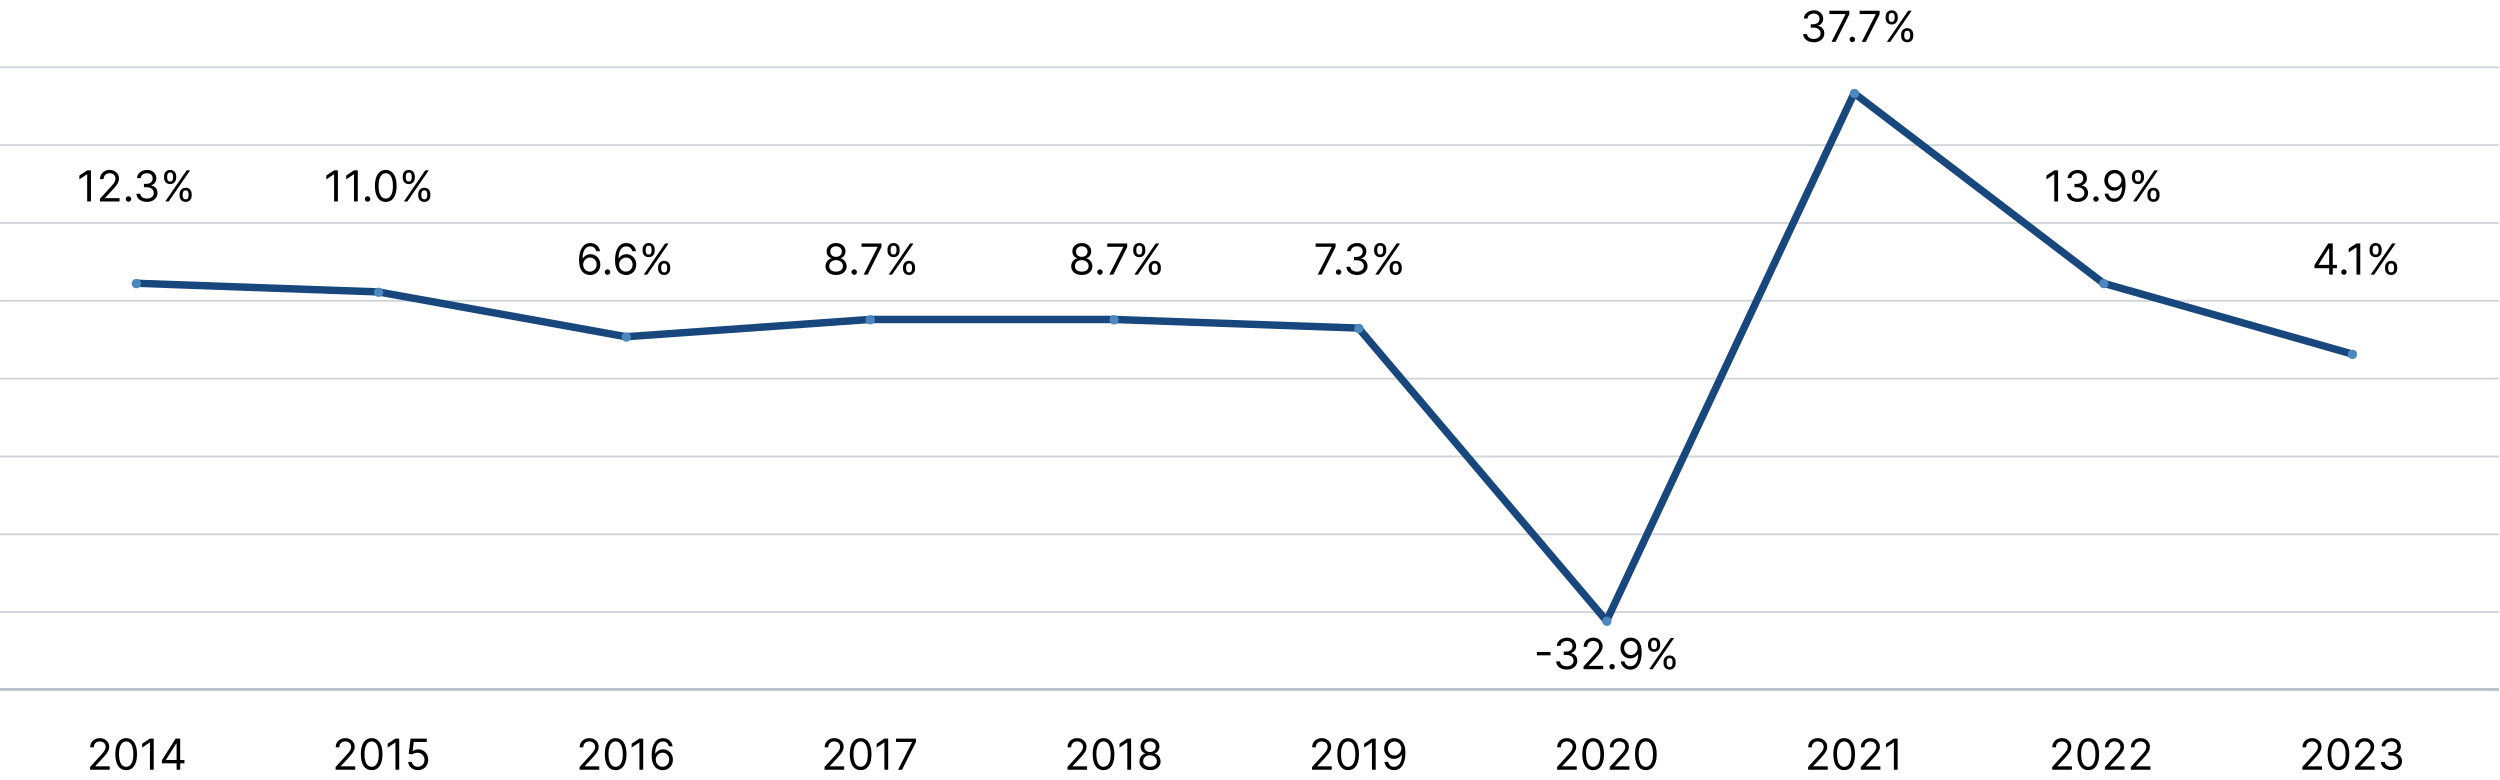 <svg xmlns="http://www.w3.org/2000/svg" width="2686" height="838" viewBox="0 0 2686 838" fill="none"><path d="M96.785 826.973V824.032L107.828 811.944C109.124 810.529 110.191 809.298 111.029 808.252C111.868 807.196 112.489 806.205 112.892 805.279C113.305 804.343 113.512 803.363 113.512 802.339C113.512 801.163 113.229 800.145 112.663 799.284C112.108 798.424 111.345 797.76 110.376 797.292C109.407 796.823 108.318 796.589 107.109 796.589C105.824 796.589 104.702 796.856 103.744 797.39C102.796 797.912 102.061 798.647 101.539 799.595C101.027 800.542 100.771 801.653 100.771 802.927H96.916C96.916 800.967 97.368 799.246 98.272 797.765C99.175 796.284 100.406 795.13 101.963 794.302C103.532 793.475 105.29 793.061 107.24 793.061C109.2 793.061 110.937 793.475 112.451 794.302C113.964 795.13 115.151 796.246 116.012 797.651C116.872 799.056 117.302 800.618 117.302 802.339C117.302 803.57 117.079 804.773 116.632 805.949C116.197 807.114 115.434 808.416 114.345 809.853C113.267 811.28 111.77 813.022 109.853 815.081L102.339 823.118V823.379H117.89V826.973H96.785ZM135.549 827.43C133.087 827.43 130.991 826.76 129.26 825.421C127.528 824.07 126.205 822.116 125.29 819.556C124.375 816.986 123.918 813.883 123.918 810.245C123.918 806.63 124.375 803.542 125.29 800.983C126.216 798.413 127.544 796.453 129.276 795.103C131.018 793.741 133.109 793.061 135.549 793.061C137.988 793.061 140.073 793.741 141.805 795.103C143.547 796.453 144.876 798.413 145.791 800.983C146.716 803.542 147.179 806.63 147.179 810.245C147.179 813.883 146.722 816.986 145.807 819.556C144.892 822.116 143.569 824.07 141.838 825.421C140.106 826.76 138.01 827.43 135.549 827.43ZM135.549 823.836C137.988 823.836 139.883 822.66 141.233 820.308C142.584 817.956 143.259 814.601 143.259 810.245C143.259 807.349 142.948 804.882 142.328 802.846C141.718 800.809 140.836 799.257 139.681 798.19C138.538 797.123 137.16 796.589 135.549 796.589C133.131 796.589 131.242 797.782 129.88 800.167C128.519 802.541 127.838 805.9 127.838 810.245C127.838 813.142 128.143 815.603 128.753 817.629C129.363 819.654 130.24 821.195 131.383 822.252C132.537 823.308 133.926 823.836 135.549 823.836ZM165.148 793.518V826.973H161.097V797.765H160.901L152.733 803.189V799.072L161.097 793.518H165.148ZM173.985 820.112V816.779L188.687 793.518H191.105V798.68H189.471L178.363 816.257V816.518H198.162V820.112H173.985ZM189.733 826.973V819.099V817.547V793.518H193.588V826.973H189.733Z" fill="black"></path><path d="M360.549 826.973V824.032L371.591 811.944C372.887 810.529 373.955 809.298 374.793 808.252C375.632 807.196 376.252 806.205 376.655 805.279C377.069 804.343 377.276 803.363 377.276 802.339C377.276 801.163 376.993 800.145 376.427 799.284C375.871 798.424 375.109 797.76 374.14 797.292C373.17 796.823 372.081 796.589 370.873 796.589C369.588 796.589 368.466 796.856 367.508 797.39C366.56 797.912 365.825 798.647 365.302 799.595C364.79 800.542 364.535 801.653 364.535 802.927H360.679C360.679 800.967 361.131 799.246 362.035 797.765C362.939 796.284 364.17 795.13 365.727 794.302C367.295 793.475 369.054 793.061 371.003 793.061C372.964 793.061 374.701 793.475 376.214 794.302C377.728 795.13 378.915 796.246 379.775 797.651C380.636 799.056 381.066 800.618 381.066 802.339C381.066 803.57 380.843 804.773 380.396 805.949C379.96 807.114 379.198 808.416 378.109 809.853C377.031 811.28 375.534 813.022 373.617 815.081L366.103 823.118V823.379H381.654V826.973H360.549ZM399.312 827.43C396.851 827.43 394.755 826.76 393.023 825.421C391.292 824.07 389.969 822.116 389.054 819.556C388.139 816.986 387.682 813.883 387.682 810.245C387.682 806.63 388.139 803.542 389.054 800.983C389.979 798.413 391.308 796.453 393.04 795.103C394.782 793.741 396.873 793.061 399.312 793.061C401.752 793.061 403.837 793.741 405.569 795.103C407.311 796.453 408.64 798.413 409.554 800.983C410.48 803.542 410.943 806.63 410.943 810.245C410.943 813.883 410.486 816.986 409.571 819.556C408.656 822.116 407.333 824.07 405.601 825.421C403.87 826.76 401.773 827.43 399.312 827.43ZM399.312 823.836C401.752 823.836 403.647 822.66 404.997 820.308C406.347 817.956 407.022 814.601 407.022 810.245C407.022 807.349 406.712 804.882 406.091 802.846C405.482 800.809 404.599 799.257 403.445 798.19C402.302 797.123 400.924 796.589 399.312 796.589C396.895 796.589 395.005 797.782 393.644 800.167C392.283 802.541 391.602 805.9 391.602 810.245C391.602 813.142 391.907 815.603 392.517 817.629C393.127 819.654 394.003 821.195 395.147 822.252C396.301 823.308 397.69 823.836 399.312 823.836ZM428.912 793.518V826.973H424.861V797.765H424.665L416.497 803.189V799.072L424.861 793.518H428.912ZM448.988 827.43C447.071 827.43 445.345 827.049 443.809 826.287C442.274 825.524 441.043 824.479 440.118 823.15C439.192 821.822 438.686 820.308 438.598 818.609H442.519C442.671 820.123 443.357 821.375 444.577 822.366C445.808 823.346 447.278 823.836 448.988 823.836C450.36 823.836 451.58 823.515 452.647 822.873C453.725 822.23 454.569 821.348 455.179 820.226C455.799 819.094 456.11 817.814 456.11 816.387C456.11 814.928 455.789 813.627 455.146 812.483C454.514 811.329 453.643 810.42 452.532 809.755C451.422 809.091 450.153 808.753 448.726 808.743C447.703 808.732 446.652 808.89 445.574 809.216C444.495 809.532 443.608 809.94 442.911 810.441L439.121 809.984L441.147 793.518H458.527V797.112H444.545L443.368 806.978H443.564C444.25 806.434 445.111 805.982 446.145 805.623C447.18 805.263 448.258 805.083 449.38 805.083C451.427 805.083 453.251 805.574 454.852 806.554C456.464 807.523 457.727 808.851 458.642 810.539C459.567 812.227 460.03 814.155 460.03 816.322C460.03 818.457 459.551 820.362 458.593 822.039C457.645 823.706 456.339 825.023 454.672 825.993C453.006 826.951 451.111 827.43 448.988 827.43Z" fill="black"></path><path d="M622.689 826.973V824.032L633.732 811.944C635.028 810.529 636.095 809.298 636.934 808.252C637.772 807.196 638.393 806.205 638.796 805.279C639.21 804.343 639.417 803.363 639.417 802.339C639.417 801.163 639.134 800.145 638.567 799.284C638.012 798.424 637.25 797.76 636.28 797.292C635.311 796.823 634.222 796.589 633.013 796.589C631.728 796.589 630.607 796.856 629.648 797.39C628.701 797.912 627.966 798.647 627.443 799.595C626.931 800.542 626.675 801.653 626.675 802.927H622.82C622.82 800.967 623.272 799.246 624.176 797.765C625.08 796.284 626.31 795.13 627.868 794.302C629.436 793.475 631.195 793.061 633.144 793.061C635.104 793.061 636.841 793.475 638.355 794.302C639.869 795.13 641.056 796.246 641.916 797.651C642.776 799.056 643.206 800.618 643.206 802.339C643.206 803.57 642.983 804.773 642.537 805.949C642.101 807.114 641.339 808.416 640.25 809.853C639.172 811.28 637.674 813.022 635.758 815.081L628.243 823.118V823.379H643.795V826.973H622.689ZM661.453 827.43C658.992 827.43 656.895 826.76 655.164 825.421C653.432 824.07 652.109 822.116 651.194 819.556C650.28 816.986 649.822 813.883 649.822 810.245C649.822 806.63 650.28 803.542 651.194 800.983C652.12 798.413 653.449 796.453 655.18 795.103C656.923 793.741 659.013 793.061 661.453 793.061C663.892 793.061 665.978 793.741 667.709 795.103C669.452 796.453 670.78 798.413 671.695 800.983C672.621 803.542 673.084 806.63 673.084 810.245C673.084 813.883 672.626 816.986 671.711 819.556C670.797 822.116 669.473 824.07 667.742 825.421C666.01 826.76 663.914 827.43 661.453 827.43ZM661.453 823.836C663.892 823.836 665.787 822.66 667.138 820.308C668.488 817.956 669.163 814.601 669.163 810.245C669.163 807.349 668.853 804.882 668.232 802.846C667.622 800.809 666.74 799.257 665.586 798.19C664.442 797.123 663.065 796.589 661.453 796.589C659.035 796.589 657.146 797.782 655.785 800.167C654.423 802.541 653.743 805.9 653.743 810.245C653.743 813.142 654.048 815.603 654.657 817.629C655.267 819.654 656.144 821.195 657.287 822.252C658.442 823.308 659.83 823.836 661.453 823.836ZM691.052 793.518V826.973H687.001V797.765H686.805L678.638 803.189V799.072L687.001 793.518H691.052ZM711.782 827.43C710.41 827.408 709.037 827.147 707.665 826.646C706.293 826.145 705.041 825.301 703.908 824.114C702.776 822.916 701.866 821.299 701.18 819.262C700.494 817.215 700.151 814.645 700.151 811.552C700.151 808.59 700.429 805.966 700.984 803.679C701.54 801.381 702.345 799.448 703.402 797.88C704.458 796.301 705.732 795.103 707.224 794.286C708.727 793.469 710.42 793.061 712.304 793.061C714.178 793.061 715.844 793.436 717.303 794.188C718.773 794.928 719.971 795.963 720.897 797.292C721.822 798.62 722.421 800.15 722.694 801.882H718.708C718.338 800.379 717.619 799.132 716.552 798.141C715.484 797.15 714.069 796.654 712.304 796.654C709.713 796.654 707.671 797.782 706.179 800.036C704.698 802.29 703.952 805.454 703.941 809.527H704.202C704.812 808.601 705.536 807.811 706.375 807.158C707.224 806.494 708.161 805.982 709.184 805.623C710.208 805.263 711.292 805.083 712.435 805.083C714.352 805.083 716.105 805.563 717.695 806.521C719.285 807.468 720.559 808.781 721.518 810.458C722.476 812.124 722.955 814.035 722.955 816.191C722.955 818.261 722.492 820.155 721.567 821.876C720.641 823.586 719.339 824.947 717.662 825.96C715.996 826.962 714.036 827.452 711.782 827.43ZM711.782 823.836C713.154 823.836 714.384 823.493 715.473 822.807C716.573 822.121 717.439 821.201 718.071 820.047C718.713 818.892 719.035 817.607 719.035 816.191C719.035 814.808 718.724 813.551 718.103 812.418C717.494 811.275 716.65 810.365 715.571 809.69C714.504 809.015 713.285 808.677 711.912 808.677C710.878 808.677 709.914 808.884 709.021 809.298C708.128 809.701 707.344 810.256 706.669 810.964C706.004 811.672 705.482 812.483 705.101 813.398C704.719 814.302 704.529 815.255 704.529 816.257C704.529 817.585 704.839 818.827 705.46 819.981C706.092 821.136 706.952 822.067 708.041 822.775C709.141 823.482 710.388 823.836 711.782 823.836Z" fill="black"></path><path d="M885.902 826.973V824.032L896.945 811.944C898.241 810.529 899.308 809.298 900.147 808.252C900.985 807.196 901.606 806.205 902.009 805.279C902.423 804.343 902.63 803.363 902.63 802.339C902.63 801.163 902.346 800.145 901.78 799.284C901.225 798.424 900.462 797.76 899.493 797.292C898.524 796.823 897.435 796.589 896.226 796.589C894.941 796.589 893.819 796.856 892.861 797.39C891.914 797.912 891.179 798.647 890.656 799.595C890.144 800.542 889.888 801.653 889.888 802.927H886.033C886.033 800.967 886.485 799.246 887.389 797.765C888.293 796.284 889.523 795.13 891.081 794.302C892.649 793.475 894.407 793.061 896.357 793.061C898.317 793.061 900.054 793.475 901.568 794.302C903.081 795.13 904.269 796.246 905.129 797.651C905.989 799.056 906.419 800.618 906.419 802.339C906.419 803.57 906.196 804.773 905.75 805.949C905.314 807.114 904.552 808.416 903.463 809.853C902.385 811.28 900.887 813.022 898.97 815.081L891.456 823.118V823.379H907.007V826.973H885.902ZM924.666 827.43C922.205 827.43 920.108 826.76 918.377 825.421C916.645 824.07 915.322 822.116 914.407 819.556C913.492 816.986 913.035 813.883 913.035 810.245C913.035 806.63 913.492 803.542 914.407 800.983C915.333 798.413 916.662 796.453 918.393 795.103C920.135 793.741 922.226 793.061 924.666 793.061C927.105 793.061 929.191 793.741 930.922 795.103C932.665 796.453 933.993 798.413 934.908 800.983C935.834 803.542 936.296 806.63 936.296 810.245C936.296 813.883 935.839 816.986 934.924 819.556C934.01 822.116 932.686 824.07 930.955 825.421C929.223 826.76 927.127 827.43 924.666 827.43ZM924.666 823.836C927.105 823.836 929 822.66 930.35 820.308C931.701 817.956 932.376 814.601 932.376 810.245C932.376 807.349 932.066 804.882 931.445 802.846C930.835 800.809 929.953 799.257 928.799 798.19C927.655 797.123 926.278 796.589 924.666 796.589C922.248 796.589 920.359 797.782 918.997 800.167C917.636 802.541 916.956 805.9 916.956 810.245C916.956 813.142 917.26 815.603 917.87 817.629C918.48 819.654 919.357 821.195 920.5 822.252C921.655 823.308 923.043 823.836 924.666 823.836ZM954.265 793.518V826.973H950.214V797.765H950.018L941.85 803.189V799.072L950.214 793.518H954.265ZM964.932 826.973L979.895 797.373V797.112H962.645V793.518H984.077V797.308L969.179 826.973H964.932Z" fill="black"></path><path d="M1146.87 826.973V824.032L1157.91 811.944C1159.21 810.529 1160.27 809.298 1161.11 808.252C1161.95 807.196 1162.57 806.205 1162.98 805.279C1163.39 804.343 1163.6 803.363 1163.6 802.339C1163.6 801.163 1163.31 800.145 1162.75 799.284C1162.19 798.424 1161.43 797.76 1160.46 797.292C1159.49 796.823 1158.4 796.589 1157.19 796.589C1155.91 796.589 1154.79 796.856 1153.83 797.39C1152.88 797.912 1152.15 798.647 1151.62 799.595C1151.11 800.542 1150.85 801.653 1150.85 802.927H1147C1147 800.967 1147.45 799.246 1148.36 797.765C1149.26 796.284 1150.49 795.13 1152.05 794.302C1153.62 793.475 1155.37 793.061 1157.32 793.061C1159.28 793.061 1161.02 793.475 1162.53 794.302C1164.05 795.13 1165.24 796.246 1166.1 797.651C1166.96 799.056 1167.39 800.618 1167.39 802.339C1167.39 803.57 1167.16 804.773 1166.72 805.949C1166.28 807.114 1165.52 808.416 1164.43 809.853C1163.35 811.28 1161.85 813.022 1159.94 815.081L1152.42 823.118V823.379H1167.97V826.973H1146.87ZM1185.63 827.43C1183.17 827.43 1181.08 826.76 1179.34 825.421C1177.61 824.07 1176.29 822.116 1175.37 819.556C1174.46 816.986 1174 813.883 1174 810.245C1174 806.63 1174.46 803.542 1175.37 800.983C1176.3 798.413 1177.63 796.453 1179.36 795.103C1181.1 793.741 1183.19 793.061 1185.63 793.061C1188.07 793.061 1190.16 793.741 1191.89 795.103C1193.63 796.453 1194.96 798.413 1195.87 800.983C1196.8 803.542 1197.26 806.63 1197.26 810.245C1197.26 813.883 1196.81 816.986 1195.89 819.556C1194.98 822.116 1193.65 824.07 1191.92 825.421C1190.19 826.76 1188.09 827.43 1185.63 827.43ZM1185.63 823.836C1188.07 823.836 1189.97 822.66 1191.32 820.308C1192.67 817.956 1193.34 814.601 1193.34 810.245C1193.34 807.349 1193.03 804.882 1192.41 802.846C1191.8 800.809 1190.92 799.257 1189.77 798.19C1188.62 797.123 1187.24 796.589 1185.63 796.589C1183.21 796.589 1181.33 797.782 1179.96 800.167C1178.6 802.541 1177.92 805.9 1177.92 810.245C1177.92 813.142 1178.23 815.603 1178.84 817.629C1179.45 819.654 1180.32 821.195 1181.47 822.252C1182.62 823.308 1184.01 823.836 1185.63 823.836ZM1215.23 793.518V826.973H1211.18V797.765H1210.98L1202.82 803.189V799.072L1211.18 793.518H1215.23ZM1235.57 827.43C1233.33 827.43 1231.34 827.033 1229.62 826.238C1227.91 825.432 1226.58 824.326 1225.62 822.922C1224.66 821.506 1224.19 819.894 1224.2 818.086C1224.19 816.671 1224.47 815.364 1225.03 814.166C1225.6 812.957 1226.37 811.95 1227.35 811.144C1228.34 810.327 1229.45 809.81 1230.67 809.592V809.396C1229.07 808.982 1227.79 808.084 1226.85 806.701C1225.9 805.307 1225.43 803.722 1225.44 801.947C1225.43 800.248 1225.86 798.729 1226.73 797.39C1227.6 796.05 1228.8 794.994 1230.33 794.221C1231.86 793.447 1233.61 793.061 1235.57 793.061C1237.51 793.061 1239.24 793.447 1240.76 794.221C1242.29 794.994 1243.49 796.05 1244.36 797.39C1245.24 798.729 1245.69 800.248 1245.7 801.947C1245.69 803.722 1245.2 805.307 1244.24 806.701C1243.3 808.084 1242.04 808.982 1240.47 809.396V809.592C1241.68 809.81 1242.77 810.327 1243.74 811.144C1244.71 811.95 1245.48 812.957 1246.06 814.166C1246.63 815.364 1246.93 816.671 1246.94 818.086C1246.93 819.894 1246.44 821.506 1245.47 822.922C1244.51 824.326 1243.18 825.432 1241.47 826.238C1239.77 827.033 1237.8 827.43 1235.57 827.43ZM1235.57 823.836C1237.08 823.836 1238.39 823.591 1239.49 823.101C1240.59 822.611 1241.44 821.92 1242.04 821.027C1242.64 820.134 1242.94 819.088 1242.95 817.89C1242.94 816.627 1242.62 815.511 1241.97 814.542C1241.33 813.572 1240.45 812.81 1239.34 812.255C1238.24 811.699 1236.99 811.422 1235.57 811.422C1234.14 811.422 1232.87 811.699 1231.75 812.255C1230.64 812.81 1229.76 813.572 1229.12 814.542C1228.49 815.511 1228.17 816.627 1228.19 817.89C1228.17 819.088 1228.46 820.134 1229.05 821.027C1229.65 821.92 1230.51 822.611 1231.62 823.101C1232.73 823.591 1234.04 823.836 1235.57 823.836ZM1235.57 807.958C1236.77 807.958 1237.83 807.719 1238.75 807.24C1239.69 806.761 1240.43 806.091 1240.96 805.23C1241.49 804.37 1241.77 803.363 1241.78 802.208C1241.77 801.076 1241.5 800.09 1240.98 799.252C1240.45 798.402 1239.73 797.749 1238.8 797.292C1237.88 796.823 1236.8 796.589 1235.57 796.589C1234.32 796.589 1233.22 796.823 1232.29 797.292C1231.35 797.749 1230.63 798.402 1230.11 799.252C1229.6 800.09 1229.35 801.076 1229.36 802.208C1229.35 803.363 1229.61 804.37 1230.13 805.23C1230.66 806.091 1231.4 806.761 1232.33 807.24C1233.27 807.719 1234.35 807.958 1235.57 807.958Z" fill="black"></path><path d="M1409.69 826.973V824.032L1420.73 811.944C1422.03 810.529 1423.1 809.298 1423.93 808.252C1424.77 807.196 1425.39 806.205 1425.8 805.279C1426.21 804.343 1426.42 803.363 1426.42 802.339C1426.42 801.163 1426.13 800.145 1425.57 799.284C1425.01 798.424 1424.25 797.76 1423.28 797.292C1422.31 796.823 1421.22 796.589 1420.01 796.589C1418.73 796.589 1417.61 796.856 1416.65 797.39C1415.7 797.912 1414.97 798.647 1414.44 799.595C1413.93 800.542 1413.68 801.653 1413.68 802.927H1409.82C1409.82 800.967 1410.27 799.246 1411.18 797.765C1412.08 796.284 1413.31 795.13 1414.87 794.302C1416.44 793.475 1418.19 793.061 1420.14 793.061C1422.1 793.061 1423.84 793.475 1425.35 794.302C1426.87 795.13 1428.06 796.246 1428.92 797.651C1429.78 799.056 1430.21 800.618 1430.21 802.339C1430.21 803.57 1429.98 804.773 1429.54 805.949C1429.1 807.114 1428.34 808.416 1427.25 809.853C1426.17 811.28 1424.67 813.022 1422.76 815.081L1415.24 823.118V823.379H1430.79V826.973H1409.69ZM1448.45 827.43C1445.99 827.43 1443.9 826.76 1442.16 825.421C1440.43 824.07 1439.11 822.116 1438.19 819.556C1437.28 816.986 1436.82 813.883 1436.82 810.245C1436.82 806.63 1437.28 803.542 1438.19 800.983C1439.12 798.413 1440.45 796.453 1442.18 795.103C1443.92 793.741 1446.01 793.061 1448.45 793.061C1450.89 793.061 1452.98 793.741 1454.71 795.103C1456.45 796.453 1457.78 798.413 1458.7 800.983C1459.62 803.542 1460.08 806.63 1460.08 810.245C1460.08 813.883 1459.63 816.986 1458.71 819.556C1457.8 822.116 1456.47 824.07 1454.74 825.421C1453.01 826.76 1450.91 827.43 1448.45 827.43ZM1448.45 823.836C1450.89 823.836 1452.79 822.66 1454.14 820.308C1455.49 817.956 1456.16 814.601 1456.16 810.245C1456.16 807.349 1455.85 804.882 1455.23 802.846C1454.62 800.809 1453.74 799.257 1452.59 798.19C1451.44 797.123 1450.06 796.589 1448.45 796.589C1446.04 796.589 1444.15 797.782 1442.78 800.167C1441.42 802.541 1440.74 805.9 1440.74 810.245C1440.74 813.142 1441.05 815.603 1441.66 817.629C1442.27 819.654 1443.14 821.195 1444.29 822.252C1445.44 823.308 1446.83 823.836 1448.45 823.836ZM1478.05 793.518V826.973H1474V797.765H1473.81L1465.64 803.189V799.072L1474 793.518H1478.05ZM1498.32 793.061C1499.7 793.072 1501.07 793.333 1502.44 793.845C1503.81 794.357 1505.07 795.206 1506.2 796.393C1507.33 797.569 1508.24 799.176 1508.93 801.212C1509.61 803.248 1509.96 805.802 1509.96 808.873C1509.96 811.846 1509.67 814.487 1509.11 816.796C1508.55 819.094 1507.74 821.032 1506.69 822.611C1505.64 824.19 1504.37 825.388 1502.87 826.205C1501.37 827.022 1499.69 827.43 1497.8 827.43C1495.93 827.43 1494.26 827.06 1492.79 826.319C1491.33 825.568 1490.13 824.528 1489.19 823.199C1488.27 821.86 1487.67 820.308 1487.41 818.544H1491.4C1491.76 820.079 1492.47 821.348 1493.54 822.35C1494.62 823.341 1496.04 823.836 1497.8 823.836C1500.38 823.836 1502.42 822.709 1503.91 820.455C1505.41 818.201 1506.17 815.015 1506.17 810.899H1505.9C1505.29 811.814 1504.57 812.603 1503.73 813.267C1502.89 813.932 1501.96 814.444 1500.94 814.803C1499.91 815.162 1498.83 815.342 1497.67 815.342C1495.75 815.342 1494 814.868 1492.39 813.921C1490.8 812.962 1489.53 811.65 1488.57 809.984C1487.62 808.307 1487.15 806.39 1487.15 804.234C1487.15 802.187 1487.61 800.314 1488.52 798.615C1489.45 796.905 1490.74 795.544 1492.41 794.531C1494.09 793.518 1496.06 793.028 1498.32 793.061ZM1498.32 796.654C1496.95 796.654 1495.72 796.998 1494.62 797.684C1493.53 798.359 1492.66 799.274 1492.02 800.428C1491.39 801.571 1491.07 802.84 1491.07 804.234C1491.07 805.628 1491.38 806.897 1491.99 808.04C1492.61 809.173 1493.45 810.077 1494.52 810.752C1495.6 811.416 1496.82 811.748 1498.19 811.748C1499.23 811.748 1500.19 811.547 1501.08 811.144C1501.98 810.73 1502.76 810.169 1503.42 809.461C1504.1 808.743 1504.62 807.931 1505.01 807.027C1505.39 806.113 1505.58 805.16 1505.58 804.169C1505.58 802.862 1505.26 801.637 1504.63 800.493C1504.01 799.35 1503.15 798.424 1502.05 797.716C1500.96 797.008 1499.72 796.654 1498.32 796.654Z" fill="black"></path><path d="M1672.93 826.973V824.032L1683.98 811.944C1685.27 810.529 1686.34 809.298 1687.18 808.252C1688.02 807.196 1688.64 806.205 1689.04 805.279C1689.45 804.343 1689.66 803.363 1689.66 802.339C1689.66 801.163 1689.38 800.145 1688.81 799.284C1688.26 798.424 1687.49 797.76 1686.52 797.292C1685.55 796.823 1684.47 796.589 1683.26 796.589C1681.97 796.589 1680.85 796.856 1679.89 797.39C1678.94 797.912 1678.21 798.647 1677.69 799.595C1677.17 800.542 1676.92 801.653 1676.92 802.927H1673.06C1673.06 800.967 1673.52 799.246 1674.42 797.765C1675.32 796.284 1676.55 795.13 1678.11 794.302C1679.68 793.475 1681.44 793.061 1683.39 793.061C1685.35 793.061 1687.08 793.475 1688.6 794.302C1690.11 795.13 1691.3 796.246 1692.16 797.651C1693.02 799.056 1693.45 800.618 1693.45 802.339C1693.45 803.57 1693.23 804.773 1692.78 805.949C1692.34 807.114 1691.58 808.416 1690.49 809.853C1689.42 811.28 1687.92 813.022 1686 815.081L1678.49 823.118V823.379H1694.04V826.973H1672.93ZM1711.7 827.43C1709.24 827.43 1707.14 826.76 1705.41 825.421C1703.68 824.07 1702.35 822.116 1701.44 819.556C1700.52 816.986 1700.07 813.883 1700.07 810.245C1700.07 806.63 1700.52 803.542 1701.44 800.983C1702.36 798.413 1703.69 796.453 1705.42 795.103C1707.17 793.741 1709.26 793.061 1711.7 793.061C1714.14 793.061 1716.22 793.741 1717.95 795.103C1719.7 796.453 1721.02 798.413 1721.94 800.983C1722.86 803.542 1723.33 806.63 1723.33 810.245C1723.33 813.883 1722.87 816.986 1721.95 819.556C1721.04 822.116 1719.72 824.07 1717.99 825.421C1716.25 826.76 1714.16 827.43 1711.7 827.43ZM1711.7 823.836C1714.14 823.836 1716.03 822.66 1717.38 820.308C1718.73 817.956 1719.41 814.601 1719.41 810.245C1719.41 807.349 1719.1 804.882 1718.48 802.846C1717.87 800.809 1716.98 799.257 1715.83 798.19C1714.69 797.123 1713.31 796.589 1711.7 796.589C1709.28 796.589 1707.39 797.782 1706.03 800.167C1704.67 802.541 1703.99 805.9 1703.99 810.245C1703.99 813.142 1704.29 815.603 1704.9 817.629C1705.51 819.654 1706.39 821.195 1707.53 822.252C1708.69 823.308 1710.07 823.836 1711.7 823.836ZM1729.53 826.973V824.032L1740.58 811.944C1741.87 810.529 1742.94 809.298 1743.78 808.252C1744.62 807.196 1745.24 806.205 1745.64 805.279C1746.05 804.343 1746.26 803.363 1746.26 802.339C1746.26 801.163 1745.98 800.145 1745.41 799.284C1744.86 798.424 1744.09 797.76 1743.13 797.292C1742.16 796.823 1741.07 796.589 1739.86 796.589C1738.57 796.589 1737.45 796.856 1736.49 797.39C1735.55 797.912 1734.81 798.647 1734.29 799.595C1733.78 800.542 1733.52 801.653 1733.52 802.927H1729.67C1729.67 800.967 1730.12 799.246 1731.02 797.765C1731.92 796.284 1733.16 795.13 1734.71 794.302C1736.28 793.475 1738.04 793.061 1739.99 793.061C1741.95 793.061 1743.69 793.475 1745.2 794.302C1746.71 795.13 1747.9 796.246 1748.76 797.651C1749.62 799.056 1750.05 800.618 1750.05 802.339C1750.05 803.57 1749.83 804.773 1749.38 805.949C1748.95 807.114 1748.18 808.416 1747.09 809.853C1746.02 811.28 1744.52 813.022 1742.6 815.081L1735.09 823.118V823.379H1750.64V826.973H1729.53ZM1768.3 827.43C1765.84 827.43 1763.74 826.76 1762.01 825.421C1760.28 824.07 1758.95 822.116 1758.04 819.556C1757.12 816.986 1756.67 813.883 1756.67 810.245C1756.67 806.63 1757.12 803.542 1758.04 800.983C1758.96 798.413 1760.29 796.453 1762.03 795.103C1763.77 793.741 1765.86 793.061 1768.3 793.061C1770.74 793.061 1772.82 793.741 1774.55 795.103C1776.3 796.453 1777.63 798.413 1778.54 800.983C1779.47 803.542 1779.93 806.63 1779.93 810.245C1779.93 813.883 1779.47 816.986 1778.56 819.556C1777.64 822.116 1776.32 824.07 1774.59 825.421C1772.86 826.76 1770.76 827.43 1768.3 827.43ZM1768.3 823.836C1770.74 823.836 1772.63 822.66 1773.98 820.308C1775.33 817.956 1776.01 814.601 1776.01 810.245C1776.01 807.349 1775.7 804.882 1775.08 802.846C1774.47 800.809 1773.59 799.257 1772.43 798.19C1771.29 797.123 1769.91 796.589 1768.3 796.589C1765.88 796.589 1763.99 797.782 1762.63 800.167C1761.27 802.541 1760.59 805.9 1760.59 810.245C1760.59 813.142 1760.89 815.603 1761.5 817.629C1762.11 819.654 1762.99 821.195 1764.13 822.252C1765.29 823.308 1766.68 823.836 1768.3 823.836Z" fill="black"></path><path d="M1942.62 826.973V824.032L1953.66 811.944C1954.95 810.529 1956.02 809.298 1956.86 808.252C1957.7 807.196 1958.32 806.205 1958.72 805.279C1959.14 804.343 1959.34 803.363 1959.34 802.339C1959.34 801.163 1959.06 800.145 1958.49 799.284C1957.94 798.424 1957.18 797.76 1956.21 797.292C1955.24 796.823 1954.15 796.589 1952.94 796.589C1951.66 796.589 1950.53 796.856 1949.58 797.39C1948.63 797.912 1947.89 798.647 1947.37 799.595C1946.86 800.542 1946.6 801.653 1946.6 802.927H1942.75C1942.75 800.967 1943.2 799.246 1944.1 797.765C1945.01 796.284 1946.24 795.13 1947.79 794.302C1949.36 793.475 1951.12 793.061 1953.07 793.061C1955.03 793.061 1956.77 793.475 1958.28 794.302C1959.8 795.13 1960.98 796.246 1961.84 797.651C1962.7 799.056 1963.13 800.618 1963.13 802.339C1963.13 803.57 1962.91 804.773 1962.46 805.949C1962.03 807.114 1961.27 808.416 1960.18 809.853C1959.1 811.28 1957.6 813.022 1955.68 815.081L1948.17 823.118V823.379H1963.72V826.973H1942.62ZM1981.38 827.43C1978.92 827.43 1976.82 826.76 1975.09 825.421C1973.36 824.07 1972.04 822.116 1971.12 819.556C1970.21 816.986 1969.75 813.883 1969.75 810.245C1969.75 806.63 1970.21 803.542 1971.12 800.983C1972.05 798.413 1973.38 796.453 1975.11 795.103C1976.85 793.741 1978.94 793.061 1981.38 793.061C1983.82 793.061 1985.9 793.741 1987.64 795.103C1989.38 796.453 1990.71 798.413 1991.62 800.983C1992.55 803.542 1993.01 806.63 1993.01 810.245C1993.01 813.883 1992.55 816.986 1991.64 819.556C1990.72 822.116 1989.4 824.07 1987.67 825.421C1985.94 826.76 1983.84 827.43 1981.38 827.43ZM1981.38 823.836C1983.82 823.836 1985.71 822.66 1987.06 820.308C1988.41 817.956 1989.09 814.601 1989.09 810.245C1989.09 807.349 1988.78 804.882 1988.16 802.846C1987.55 800.809 1986.67 799.257 1985.51 798.19C1984.37 797.123 1982.99 796.589 1981.38 796.589C1978.96 796.589 1977.07 797.782 1975.71 800.167C1974.35 802.541 1973.67 805.9 1973.67 810.245C1973.67 813.142 1973.97 815.603 1974.58 817.629C1975.19 819.654 1976.07 821.195 1977.21 822.252C1978.37 823.308 1979.76 823.836 1981.38 823.836ZM1999.22 826.973V824.032L2010.26 811.944C2011.56 810.529 2012.62 809.298 2013.46 808.252C2014.3 807.196 2014.92 806.205 2015.32 805.279C2015.74 804.343 2015.95 803.363 2015.95 802.339C2015.95 801.163 2015.66 800.145 2015.1 799.284C2014.54 798.424 2013.78 797.76 2012.81 797.292C2011.84 796.823 2010.75 796.589 2009.54 796.589C2008.26 796.589 2007.14 796.856 2006.18 797.39C2005.23 797.912 2004.49 798.647 2003.97 799.595C2003.46 800.542 2003.2 801.653 2003.2 802.927H1999.35C1999.35 800.967 1999.8 799.246 2000.7 797.765C2001.61 796.284 2002.84 795.13 2004.4 794.302C2005.96 793.475 2007.72 793.061 2009.67 793.061C2011.63 793.061 2013.37 793.475 2014.88 794.302C2016.4 795.13 2017.58 796.246 2018.44 797.651C2019.3 799.056 2019.73 800.618 2019.73 802.339C2019.73 803.57 2019.51 804.773 2019.07 805.949C2018.63 807.114 2017.87 808.416 2016.78 809.853C2015.7 811.28 2014.2 813.022 2012.29 815.081L2004.77 823.118V823.379H2020.32V826.973H1999.22ZM2038.83 793.518V826.973H2034.78V797.765H2034.58L2026.42 803.189V799.072L2034.78 793.518H2038.83Z" fill="black"></path><path d="M2204.88 826.973V824.032L2215.92 811.944C2217.22 810.529 2218.29 809.298 2219.13 808.252C2219.96 807.196 2220.59 806.205 2220.99 805.279C2221.4 804.343 2221.61 803.363 2221.61 802.339C2221.61 801.163 2221.33 800.145 2220.76 799.284C2220.2 798.424 2219.44 797.76 2218.47 797.292C2217.5 796.823 2216.41 796.589 2215.21 796.589C2213.92 796.589 2212.8 796.856 2211.84 797.39C2210.89 797.912 2210.16 798.647 2209.64 799.595C2209.12 800.542 2208.87 801.653 2208.87 802.927H2205.01C2205.01 800.967 2205.46 799.246 2206.37 797.765C2207.27 796.284 2208.5 795.13 2210.06 794.302C2211.63 793.475 2213.39 793.061 2215.34 793.061C2217.3 793.061 2219.03 793.475 2220.55 794.302C2222.06 795.13 2223.25 796.246 2224.11 797.651C2224.97 799.056 2225.4 800.618 2225.4 802.339C2225.4 803.57 2225.18 804.773 2224.73 805.949C2224.29 807.114 2223.53 808.416 2222.44 809.853C2221.36 811.28 2219.87 813.022 2217.95 815.081L2210.44 823.118V823.379H2225.99V826.973H2204.88ZM2243.65 827.43C2241.18 827.43 2239.09 826.76 2237.36 825.421C2235.62 824.07 2234.3 822.116 2233.39 819.556C2232.47 816.986 2232.01 813.883 2232.01 810.245C2232.01 806.63 2232.47 803.542 2233.39 800.983C2234.31 798.413 2235.64 796.453 2237.37 795.103C2239.12 793.741 2241.21 793.061 2243.65 793.061C2246.08 793.061 2248.17 793.741 2249.9 795.103C2251.64 796.453 2252.97 798.413 2253.89 800.983C2254.81 803.542 2255.28 806.63 2255.28 810.245C2255.28 813.883 2254.82 816.986 2253.9 819.556C2252.99 822.116 2251.67 824.07 2249.93 825.421C2248.2 826.76 2246.11 827.43 2243.65 827.43ZM2243.65 823.836C2246.08 823.836 2247.98 822.66 2249.33 820.308C2250.68 817.956 2251.36 814.601 2251.36 810.245C2251.36 807.349 2251.05 804.882 2250.42 802.846C2249.81 800.809 2248.93 799.257 2247.78 798.19C2246.63 797.123 2245.26 796.589 2243.65 796.589C2241.23 796.589 2239.34 797.782 2237.98 800.167C2236.62 802.541 2235.94 805.9 2235.94 810.245C2235.94 813.142 2236.24 815.603 2236.85 817.629C2237.46 819.654 2238.34 821.195 2239.48 822.252C2240.63 823.308 2242.02 823.836 2243.65 823.836ZM2261.48 826.973V824.032L2272.53 811.944C2273.82 810.529 2274.89 809.298 2275.73 808.252C2276.57 807.196 2277.19 806.205 2277.59 805.279C2278 804.343 2278.21 803.363 2278.21 802.339C2278.21 801.163 2277.93 800.145 2277.36 799.284C2276.81 798.424 2276.04 797.76 2275.07 797.292C2274.11 796.823 2273.02 796.589 2271.81 796.589C2270.52 796.589 2269.4 796.856 2268.44 797.39C2267.49 797.912 2266.76 798.647 2266.24 799.595C2265.73 800.542 2265.47 801.653 2265.47 802.927H2261.61C2261.61 800.967 2262.07 799.246 2262.97 797.765C2263.87 796.284 2265.1 795.13 2266.66 794.302C2268.23 793.475 2269.99 793.061 2271.94 793.061C2273.9 793.061 2275.64 793.475 2277.15 794.302C2278.66 795.13 2279.85 796.246 2280.71 797.651C2281.57 799.056 2282 800.618 2282 802.339C2282 803.57 2281.78 804.773 2281.33 805.949C2280.9 807.114 2280.13 808.416 2279.04 809.853C2277.97 811.28 2276.47 813.022 2274.55 815.081L2267.04 823.118V823.379H2282.59V826.973H2261.48ZM2289.34 826.973V824.032L2300.38 811.944C2301.67 810.529 2302.74 809.298 2303.58 808.252C2304.42 807.196 2305.04 806.205 2305.44 805.279C2305.86 804.343 2306.06 803.363 2306.06 802.339C2306.06 801.163 2305.78 800.145 2305.21 799.284C2304.66 798.424 2303.9 797.76 2302.93 797.292C2301.96 796.823 2300.87 796.589 2299.66 796.589C2298.37 796.589 2297.25 796.856 2296.29 797.39C2295.35 797.912 2294.61 798.647 2294.09 799.595C2293.58 800.542 2293.32 801.653 2293.32 802.927H2289.47C2289.47 800.967 2289.92 799.246 2290.82 797.765C2291.73 796.284 2292.96 795.13 2294.51 794.302C2296.08 793.475 2297.84 793.061 2299.79 793.061C2301.75 793.061 2303.49 793.475 2305 794.302C2306.51 795.13 2307.7 796.246 2308.56 797.651C2309.42 799.056 2309.85 800.618 2309.85 802.339C2309.85 803.57 2309.63 804.773 2309.18 805.949C2308.75 807.114 2307.98 808.416 2306.9 809.853C2305.82 811.28 2304.32 813.022 2302.4 815.081L2294.89 823.118V823.379H2310.44V826.973H2289.34Z" fill="black"></path><path d="M2473.66 826.973V824.032L2484.71 811.944C2486 810.529 2487.07 809.298 2487.91 808.252C2488.75 807.196 2489.37 806.205 2489.77 805.279C2490.18 804.343 2490.39 803.363 2490.39 802.339C2490.39 801.163 2490.11 800.145 2489.54 799.284C2488.99 798.424 2488.22 797.76 2487.25 797.292C2486.28 796.823 2485.2 796.589 2483.99 796.589C2482.7 796.589 2481.58 796.856 2480.62 797.39C2479.67 797.912 2478.94 798.647 2478.42 799.595C2477.9 800.542 2477.65 801.653 2477.65 802.927H2473.79C2473.79 800.967 2474.25 799.246 2475.15 797.765C2476.05 796.284 2477.28 795.13 2478.84 794.302C2480.41 793.475 2482.17 793.061 2484.12 793.061C2486.08 793.061 2487.82 793.475 2489.33 794.302C2490.84 795.13 2492.03 796.246 2492.89 797.651C2493.75 799.056 2494.18 800.618 2494.18 802.339C2494.18 803.57 2493.96 804.773 2493.51 805.949C2493.07 807.114 2492.31 808.416 2491.22 809.853C2490.15 811.28 2488.65 813.022 2486.73 815.081L2479.22 823.118V823.379H2494.77V826.973H2473.66ZM2512.43 827.43C2509.97 827.43 2507.87 826.76 2506.14 825.421C2504.41 824.07 2503.08 822.116 2502.17 819.556C2501.25 816.986 2500.8 813.883 2500.8 810.245C2500.8 806.63 2501.25 803.542 2502.17 800.983C2503.09 798.413 2504.42 796.453 2506.15 795.103C2507.9 793.741 2509.99 793.061 2512.43 793.061C2514.87 793.061 2516.95 793.741 2518.68 795.103C2520.43 796.453 2521.75 798.413 2522.67 800.983C2523.59 803.542 2524.06 806.63 2524.06 810.245C2524.06 813.883 2523.6 816.986 2522.69 819.556C2521.77 822.116 2520.45 824.07 2518.72 825.421C2516.98 826.76 2514.89 827.43 2512.43 827.43ZM2512.43 823.836C2514.87 823.836 2516.76 822.66 2518.11 820.308C2519.46 817.956 2520.14 814.601 2520.14 810.245C2520.14 807.349 2519.83 804.882 2519.21 802.846C2518.6 800.809 2517.71 799.257 2516.56 798.19C2515.42 797.123 2514.04 796.589 2512.43 796.589C2510.01 796.589 2508.12 797.782 2506.76 800.167C2505.4 802.541 2504.72 805.9 2504.72 810.245C2504.72 813.142 2505.02 815.603 2505.63 817.629C2506.24 819.654 2507.12 821.195 2508.26 822.252C2509.42 823.308 2510.8 823.836 2512.43 823.836ZM2530.26 826.973V824.032L2541.31 811.944C2542.6 810.529 2543.67 809.298 2544.51 808.252C2545.35 807.196 2545.97 806.205 2546.37 805.279C2546.79 804.343 2546.99 803.363 2546.99 802.339C2546.99 801.163 2546.71 800.145 2546.14 799.284C2545.59 798.424 2544.82 797.76 2543.86 797.292C2542.89 796.823 2541.8 796.589 2540.59 796.589C2539.3 796.589 2538.18 796.856 2537.22 797.39C2536.28 797.912 2535.54 798.647 2535.02 799.595C2534.51 800.542 2534.25 801.653 2534.25 802.927H2530.4C2530.4 800.967 2530.85 799.246 2531.75 797.765C2532.66 796.284 2533.89 795.13 2535.44 794.302C2537.01 793.475 2538.77 793.061 2540.72 793.061C2542.68 793.061 2544.42 793.475 2545.93 794.302C2547.44 795.13 2548.63 796.246 2549.49 797.651C2550.35 799.056 2550.78 800.618 2550.78 802.339C2550.78 803.57 2550.56 804.773 2550.11 805.949C2549.68 807.114 2548.91 808.416 2547.83 809.853C2546.75 811.28 2545.25 813.022 2543.33 815.081L2535.82 823.118V823.379H2551.37V826.973H2530.26ZM2569.42 827.43C2567.26 827.43 2565.34 827.06 2563.65 826.319C2561.98 825.579 2560.64 824.55 2559.65 823.232C2558.67 821.903 2558.14 820.362 2558.05 818.609H2562.17C2562.25 819.687 2562.62 820.618 2563.28 821.402C2563.93 822.176 2564.79 822.775 2565.84 823.199C2566.9 823.624 2568.07 823.836 2569.36 823.836C2570.79 823.836 2572.07 823.586 2573.18 823.085C2574.29 822.584 2575.16 821.887 2575.79 820.994C2576.42 820.101 2576.74 819.066 2576.74 817.89C2576.74 816.66 2576.43 815.576 2575.82 814.64C2575.21 813.692 2574.32 812.952 2573.14 812.418C2571.97 811.884 2570.53 811.618 2568.83 811.618H2566.15V808.024H2568.83C2570.16 808.024 2571.33 807.784 2572.33 807.305C2573.34 806.826 2574.13 806.151 2574.7 805.279C2575.27 804.408 2575.56 803.385 2575.56 802.208C2575.56 801.076 2575.31 800.09 2574.81 799.252C2574.31 798.413 2573.6 797.76 2572.69 797.292C2571.78 796.823 2570.72 796.589 2569.49 796.589C2568.33 796.589 2567.24 796.801 2566.22 797.226C2565.21 797.64 2564.38 798.244 2563.74 799.039C2563.09 799.824 2562.74 800.771 2562.69 801.882H2558.77C2558.84 800.128 2559.36 798.593 2560.35 797.275C2561.35 795.947 2562.64 794.912 2564.24 794.172C2565.85 793.431 2567.62 793.061 2569.55 793.061C2571.62 793.061 2573.4 793.48 2574.88 794.319C2576.36 795.146 2577.5 796.241 2578.29 797.602C2579.09 798.963 2579.48 800.433 2579.48 802.012C2579.48 803.896 2578.99 805.503 2578 806.831C2577.02 808.16 2575.68 809.08 2573.99 809.592V809.853C2576.11 810.202 2577.76 811.1 2578.94 812.549C2580.13 813.986 2580.72 815.767 2580.72 817.89C2580.72 819.709 2580.23 821.342 2579.24 822.791C2578.26 824.228 2576.92 825.361 2575.22 826.189C2573.52 827.016 2571.59 827.43 2569.42 827.43Z" fill="black"></path><line x1="0.017" y1="72.311" x2="2685.07" y2="72.311" stroke="#D0D3D8" stroke-width="2"></line><line x1="0.017" y1="155.93" x2="2685.07" y2="155.93" stroke="#D0D3D8" stroke-width="2"></line><line x1="0.017" y1="239.549" x2="2685.07" y2="239.549" stroke="#D0D3D8" stroke-width="2"></line><line x1="0.017" y1="323.167" x2="2685.07" y2="323.167" stroke="#D0D3D8" stroke-width="2"></line><line x1="0.017" y1="406.786" x2="2685.07" y2="406.786" stroke="#D0D3D8" stroke-width="2"></line><line x1="0.017" y1="490.405" x2="2685.07" y2="490.405" stroke="#D0D3D8" stroke-width="2"></line><line x1="0.017" y1="574.023" x2="2685.07" y2="574.023" stroke="#D0D3D8" stroke-width="2"></line><line x1="0.017" y1="657.642" x2="2685.07" y2="657.642" stroke="#D0D3D8" stroke-width="2"></line><path d="M97.712 183.025V216.48H93.661V187.273H93.465L85.297 192.696V188.579L93.661 183.025H97.712ZM107.334 216.48V213.54L118.376 201.452C119.672 200.036 120.739 198.805 121.578 197.76C122.417 196.703 123.037 195.712 123.44 194.787C123.854 193.85 124.061 192.87 124.061 191.846C124.061 190.67 123.778 189.652 123.212 188.792C122.656 187.931 121.894 187.267 120.925 186.799C119.955 186.331 118.866 186.096 117.658 186.096C116.372 186.096 115.251 186.363 114.292 186.897C113.345 187.42 112.61 188.155 112.087 189.102C111.575 190.05 111.319 191.16 111.319 192.435H107.464C107.464 190.474 107.916 188.754 108.82 187.273C109.724 185.792 110.955 184.637 112.512 183.81C114.08 182.982 115.839 182.568 117.788 182.568C119.748 182.568 121.485 182.982 122.999 183.81C124.513 184.637 125.7 185.753 126.56 187.158C127.421 188.563 127.851 190.126 127.851 191.846C127.851 193.077 127.627 194.28 127.181 195.457C126.745 196.622 125.983 197.923 124.894 199.361C123.816 200.787 122.319 202.53 120.402 204.588L112.888 212.625V212.886H128.439V216.48H107.334ZM138.06 216.741C137.254 216.741 136.563 216.453 135.986 215.876C135.408 215.298 135.12 214.607 135.12 213.801C135.12 212.995 135.408 212.304 135.986 211.726C136.563 211.149 137.254 210.861 138.06 210.861C138.866 210.861 139.558 211.149 140.135 211.726C140.712 212.304 141.001 212.995 141.001 213.801C141.001 214.335 140.864 214.825 140.592 215.271C140.331 215.718 139.977 216.077 139.53 216.349C139.095 216.611 138.605 216.741 138.06 216.741ZM157.899 216.937C155.743 216.937 153.821 216.567 152.133 215.827C150.456 215.086 149.122 214.057 148.131 212.739C147.151 211.411 146.617 209.87 146.53 208.116H150.647C150.734 209.194 151.104 210.126 151.757 210.91C152.411 211.683 153.266 212.282 154.322 212.707C155.378 213.131 156.549 213.344 157.834 213.344C159.272 213.344 160.546 213.093 161.656 212.592C162.767 212.091 163.638 211.394 164.27 210.501C164.902 209.608 165.218 208.574 165.218 207.398C165.218 206.167 164.913 205.083 164.303 204.147C163.693 203.199 162.8 202.459 161.624 201.925C160.448 201.392 159.01 201.125 157.311 201.125H154.632V197.531H157.311C158.64 197.531 159.805 197.292 160.807 196.812C161.82 196.333 162.609 195.658 163.176 194.787C163.753 193.916 164.041 192.892 164.041 191.716C164.041 190.583 163.791 189.598 163.29 188.759C162.789 187.921 162.081 187.267 161.166 186.799C160.263 186.331 159.195 186.096 157.965 186.096C156.81 186.096 155.721 186.309 154.698 186.734C153.685 187.147 152.857 187.752 152.215 188.547C151.572 189.331 151.224 190.278 151.169 191.389H147.249C147.314 189.636 147.842 188.1 148.833 186.783C149.824 185.454 151.12 184.419 152.721 183.679C154.333 182.938 156.102 182.568 158.03 182.568C160.099 182.568 161.874 182.987 163.355 183.826C164.836 184.654 165.974 185.748 166.769 187.109C167.564 188.471 167.962 189.941 167.962 191.52C167.962 193.404 167.466 195.01 166.475 196.339C165.495 197.667 164.161 198.587 162.473 199.099V199.361C164.586 199.709 166.236 200.608 167.423 202.056C168.61 203.493 169.203 205.274 169.203 207.398C169.203 209.216 168.708 210.85 167.717 212.298C166.737 213.736 165.397 214.868 163.698 215.696C162 216.524 160.067 216.937 157.899 216.937ZM192.938 210.207V208.443C192.938 207.223 193.189 206.107 193.69 205.094C194.202 204.071 194.942 203.254 195.911 202.644C196.892 202.023 198.079 201.713 199.473 201.713C200.888 201.713 202.075 202.023 203.034 202.644C203.992 203.254 204.716 204.071 205.206 205.094C205.696 206.107 205.941 207.223 205.941 208.443V210.207C205.941 211.427 205.691 212.549 205.19 213.572C204.7 214.585 203.97 215.402 203.001 216.023C202.043 216.632 200.866 216.937 199.473 216.937C198.057 216.937 196.864 216.632 195.895 216.023C194.926 215.402 194.191 214.585 193.69 213.572C193.189 212.549 192.938 211.427 192.938 210.207ZM196.271 208.443V210.207C196.271 211.22 196.51 212.129 196.99 212.935C197.469 213.73 198.296 214.128 199.473 214.128C200.616 214.128 201.422 213.73 201.89 212.935C202.369 212.129 202.609 211.22 202.609 210.207V208.443C202.609 207.43 202.38 206.526 201.923 205.731C201.465 204.926 200.649 204.523 199.473 204.523C198.329 204.523 197.507 204.926 197.006 205.731C196.516 206.526 196.271 207.43 196.271 208.443ZM176.277 191.062V189.298C176.277 188.078 176.527 186.962 177.028 185.949C177.54 184.926 178.28 184.109 179.25 183.499C180.23 182.878 181.417 182.568 182.811 182.568C184.226 182.568 185.413 182.878 186.372 183.499C187.33 184.109 188.054 184.926 188.544 185.949C189.034 186.962 189.279 188.078 189.279 189.298V191.062C189.279 192.282 189.029 193.404 188.528 194.427C188.038 195.44 187.308 196.257 186.339 196.878C185.381 197.488 184.205 197.792 182.811 197.792C181.395 197.792 180.202 197.488 179.233 196.878C178.264 196.257 177.529 195.44 177.028 194.427C176.527 193.404 176.277 192.282 176.277 191.062ZM179.609 189.298V191.062C179.609 192.075 179.848 192.984 180.328 193.79C180.807 194.585 181.634 194.983 182.811 194.983C183.954 194.983 184.76 194.585 185.228 193.79C185.707 192.984 185.947 192.075 185.947 191.062V189.298C185.947 188.285 185.718 187.381 185.261 186.587C184.803 185.781 183.987 185.378 182.811 185.378C181.667 185.378 180.845 185.781 180.344 186.587C179.854 187.381 179.609 188.285 179.609 189.298ZM177.518 216.48L200.518 183.025H204.242L181.242 216.48H177.518Z" fill="black"></path><path d="M363.017 183.025V216.48H358.966V187.273H358.77L350.603 192.696V188.579L358.966 183.025H363.017ZM384.4 183.025V216.48H380.349V187.273H380.153L371.985 192.696V188.579L380.349 183.025H384.4ZM394.92 216.741C394.114 216.741 393.423 216.453 392.846 215.876C392.268 215.298 391.98 214.607 391.98 213.801C391.98 212.995 392.268 212.304 392.846 211.726C393.423 211.149 394.114 210.861 394.92 210.861C395.726 210.861 396.417 211.149 396.995 211.726C397.572 212.304 397.86 212.995 397.86 213.801C397.86 214.335 397.724 214.825 397.452 215.271C397.191 215.718 396.837 216.077 396.39 216.349C395.955 216.611 395.465 216.741 394.92 216.741ZM414.457 216.937C411.996 216.937 409.9 216.268 408.168 214.928C406.436 213.578 405.113 211.623 404.199 209.064C403.284 206.494 402.826 203.39 402.826 199.753C402.826 196.137 403.284 193.05 404.199 190.491C405.124 187.921 406.453 185.96 408.184 184.61C409.927 183.249 412.018 182.568 414.457 182.568C416.896 182.568 418.982 183.249 420.713 184.61C422.456 185.96 423.784 187.921 424.699 190.491C425.625 193.05 426.088 196.137 426.088 199.753C426.088 203.39 425.63 206.494 424.716 209.064C423.801 211.623 422.478 213.578 420.746 214.928C419.015 216.268 416.918 216.937 414.457 216.937ZM414.457 213.344C416.896 213.344 418.791 212.167 420.142 209.815C421.492 207.463 422.167 204.109 422.167 199.753C422.167 196.856 421.857 194.389 421.236 192.353C420.626 190.316 419.744 188.765 418.59 187.697C417.446 186.63 416.069 186.096 414.457 186.096C412.039 186.096 410.15 187.289 408.789 189.674C407.427 192.048 406.747 195.408 406.747 199.753C406.747 202.649 407.052 205.111 407.662 207.136C408.271 209.162 409.148 210.703 410.292 211.759C411.446 212.815 412.834 213.344 414.457 213.344ZM449.349 210.207V208.443C449.349 207.223 449.6 206.107 450.1 205.094C450.612 204.071 451.353 203.254 452.322 202.644C453.302 202.023 454.489 201.713 455.883 201.713C457.299 201.713 458.486 202.023 459.444 202.644C460.403 203.254 461.127 204.071 461.617 205.094C462.107 206.107 462.352 207.223 462.352 208.443V210.207C462.352 211.427 462.101 212.549 461.6 213.572C461.11 214.585 460.381 215.402 459.412 216.023C458.453 216.632 457.277 216.937 455.883 216.937C454.467 216.937 453.275 216.632 452.306 216.023C451.337 215.402 450.601 214.585 450.1 213.572C449.6 212.549 449.349 211.427 449.349 210.207ZM452.681 208.443V210.207C452.681 211.22 452.921 212.129 453.4 212.935C453.879 213.73 454.707 214.128 455.883 214.128C457.027 214.128 457.833 213.73 458.301 212.935C458.78 212.129 459.02 211.22 459.02 210.207V208.443C459.02 207.43 458.791 206.526 458.333 205.731C457.876 204.926 457.059 204.523 455.883 204.523C454.74 204.523 453.917 204.926 453.417 205.731C452.926 206.526 452.681 207.43 452.681 208.443ZM432.687 191.062V189.298C432.687 188.078 432.938 186.962 433.439 185.949C433.95 184.926 434.691 184.109 435.66 183.499C436.64 182.878 437.827 182.568 439.221 182.568C440.637 182.568 441.824 182.878 442.782 183.499C443.741 184.109 444.465 184.926 444.955 185.949C445.445 186.962 445.69 188.078 445.69 189.298V191.062C445.69 192.282 445.44 193.404 444.939 194.427C444.449 195.44 443.719 196.257 442.75 196.878C441.791 197.488 440.615 197.792 439.221 197.792C437.806 197.792 436.613 197.488 435.644 196.878C434.675 196.257 433.94 195.44 433.439 194.427C432.938 193.404 432.687 192.282 432.687 191.062ZM436.02 189.298V191.062C436.02 192.075 436.259 192.984 436.738 193.79C437.217 194.585 438.045 194.983 439.221 194.983C440.365 194.983 441.171 194.585 441.639 193.79C442.118 192.984 442.358 192.075 442.358 191.062V189.298C442.358 188.285 442.129 187.381 441.672 186.587C441.214 185.781 440.397 185.378 439.221 185.378C438.078 185.378 437.256 185.781 436.755 186.587C436.265 187.381 436.02 188.285 436.02 189.298ZM433.929 216.48L456.929 183.025H460.653L437.653 216.48H433.929Z" fill="black"></path><path d="M633.786 295.457C632.413 295.436 631.041 295.174 629.669 294.673C628.297 294.172 627.045 293.328 625.912 292.141C624.779 290.943 623.87 289.326 623.184 287.29C622.498 285.242 622.155 282.672 622.155 279.58C622.155 276.617 622.433 273.993 622.988 271.706C623.543 269.408 624.349 267.475 625.406 265.907C626.462 264.328 627.736 263.13 629.228 262.313C630.731 261.496 632.424 261.088 634.308 261.088C636.181 261.088 637.848 261.464 639.307 262.215C640.777 262.956 641.975 263.99 642.901 265.319C643.826 266.647 644.425 268.178 644.698 269.909H640.712C640.341 268.406 639.623 267.159 638.556 266.168C637.488 265.177 636.073 264.682 634.308 264.682C631.716 264.682 629.675 265.809 628.183 268.063C626.702 270.317 625.956 273.481 625.945 277.554H626.206C626.816 276.628 627.54 275.839 628.379 275.185C629.228 274.521 630.165 274.009 631.188 273.65C632.212 273.29 633.296 273.111 634.439 273.111C636.356 273.111 638.109 273.59 639.699 274.548C641.289 275.496 642.563 276.808 643.521 278.485C644.48 280.151 644.959 282.062 644.959 284.219C644.959 286.288 644.496 288.183 643.57 289.903C642.645 291.613 641.343 292.974 639.666 293.987C638 294.989 636.04 295.479 633.786 295.457ZM633.786 291.864C635.158 291.864 636.388 291.521 637.477 290.835C638.577 290.148 639.443 289.228 640.075 288.074C640.717 286.92 641.038 285.634 641.038 284.219C641.038 282.836 640.728 281.578 640.107 280.445C639.498 279.302 638.654 278.393 637.575 277.717C636.508 277.042 635.288 276.705 633.916 276.705C632.882 276.705 631.918 276.911 631.025 277.325C630.132 277.728 629.348 278.284 628.673 278.991C628.008 279.699 627.486 280.511 627.105 281.425C626.723 282.329 626.533 283.282 626.533 284.284C626.533 285.613 626.843 286.854 627.464 288.009C628.096 289.163 628.956 290.094 630.045 290.802C631.145 291.51 632.392 291.864 633.786 291.864ZM652.685 295.261C651.88 295.261 651.188 294.973 650.611 294.396C650.034 293.818 649.745 293.127 649.745 292.321C649.745 291.515 650.034 290.824 650.611 290.246C651.188 289.669 651.88 289.381 652.685 289.381C653.491 289.381 654.183 289.669 654.76 290.246C655.337 290.824 655.626 291.515 655.626 292.321C655.626 292.855 655.49 293.345 655.217 293.791C654.956 294.238 654.602 294.597 654.156 294.869C653.72 295.131 653.23 295.261 652.685 295.261ZM672.418 295.457C671.046 295.436 669.674 295.174 668.302 294.673C666.93 294.172 665.677 293.328 664.545 292.141C663.412 290.943 662.503 289.326 661.817 287.29C661.131 285.242 660.788 282.672 660.788 279.58C660.788 276.617 661.065 273.993 661.621 271.706C662.176 269.408 662.982 267.475 664.038 265.907C665.095 264.328 666.369 263.13 667.861 262.313C669.364 261.496 671.057 261.088 672.941 261.088C674.814 261.088 676.48 261.464 677.94 262.215C679.41 262.956 680.608 263.99 681.533 265.319C682.459 266.647 683.058 268.178 683.33 269.909H679.345C678.974 268.406 678.256 267.159 677.188 266.168C676.121 265.177 674.705 264.682 672.941 264.682C670.349 264.682 668.307 265.809 666.815 268.063C665.334 270.317 664.588 273.481 664.578 277.554H664.839C665.449 276.628 666.173 275.839 667.011 275.185C667.861 274.521 668.797 274.009 669.821 273.65C670.845 273.29 671.928 273.111 673.072 273.111C674.989 273.111 676.742 273.59 678.332 274.548C679.922 275.496 681.196 276.808 682.154 278.485C683.113 280.151 683.592 282.062 683.592 284.219C683.592 286.288 683.129 288.183 682.203 289.903C681.278 291.613 679.976 292.974 678.299 293.987C676.633 294.989 674.673 295.479 672.418 295.457ZM672.418 291.864C673.791 291.864 675.021 291.521 676.11 290.835C677.21 290.148 678.076 289.228 678.707 288.074C679.35 286.92 679.671 285.634 679.671 284.219C679.671 282.836 679.361 281.578 678.74 280.445C678.13 279.302 677.286 278.393 676.208 277.717C675.141 277.042 673.921 276.705 672.549 276.705C671.515 276.705 670.551 276.911 669.658 277.325C668.765 277.728 667.981 278.284 667.306 278.991C666.641 279.699 666.118 280.511 665.737 281.425C665.356 282.329 665.166 283.282 665.166 284.284C665.166 285.613 665.476 286.854 666.097 288.009C666.728 289.163 667.589 290.094 668.678 290.802C669.778 291.51 671.024 291.864 672.418 291.864ZM707.07 288.727V286.963C707.07 285.743 707.32 284.627 707.821 283.614C708.333 282.591 709.073 281.774 710.043 281.164C711.023 280.543 712.21 280.233 713.604 280.233C715.019 280.233 716.206 280.543 717.165 281.164C718.123 281.774 718.847 282.591 719.337 283.614C719.827 284.627 720.072 285.743 720.072 286.963V288.727C720.072 289.947 719.822 291.069 719.321 292.092C718.831 293.105 718.101 293.922 717.132 294.543C716.174 295.152 714.998 295.457 713.604 295.457C712.188 295.457 710.995 295.152 710.026 294.543C709.057 293.922 708.322 293.105 707.821 292.092C707.32 291.069 707.07 289.947 707.07 288.727ZM710.402 286.963V288.727C710.402 289.74 710.642 290.649 711.121 291.455C711.6 292.25 712.427 292.648 713.604 292.648C714.747 292.648 715.553 292.25 716.021 291.455C716.5 290.649 716.74 289.74 716.74 288.727V286.963C716.74 285.95 716.511 285.046 716.054 284.251C715.597 283.446 714.78 283.043 713.604 283.043C712.46 283.043 711.638 283.446 711.137 284.251C710.647 285.046 710.402 285.95 710.402 286.963ZM690.408 269.582V267.818C690.408 266.598 690.658 265.482 691.159 264.469C691.671 263.446 692.411 262.629 693.381 262.019C694.361 261.398 695.548 261.088 696.942 261.088C698.357 261.088 699.544 261.398 700.503 262.019C701.461 262.629 702.185 263.446 702.675 264.469C703.165 265.482 703.41 266.598 703.41 267.818V269.582C703.41 270.802 703.16 271.924 702.659 272.947C702.169 273.96 701.439 274.777 700.47 275.398C699.512 276.008 698.336 276.312 696.942 276.312C695.526 276.312 694.334 276.008 693.364 275.398C692.395 274.777 691.66 273.96 691.159 272.947C690.658 271.924 690.408 270.802 690.408 269.582ZM693.74 267.818V269.582C693.74 270.595 693.98 271.504 694.459 272.31C694.938 273.105 695.766 273.503 696.942 273.503C698.085 273.503 698.891 273.105 699.359 272.31C699.838 271.504 700.078 270.595 700.078 269.582V267.818C700.078 266.805 699.849 265.902 699.392 265.107C698.935 264.301 698.118 263.898 696.942 263.898C695.798 263.898 694.976 264.301 694.475 265.107C693.985 265.902 693.74 266.805 693.74 267.818ZM691.649 295L714.649 261.545H718.374L695.374 295H691.649Z" fill="black"></path><path d="M898.27 295.457C896.026 295.457 894.044 295.06 892.324 294.265C890.614 293.459 889.28 292.354 888.321 290.949C887.363 289.533 886.889 287.921 886.9 286.114C886.889 284.698 887.167 283.391 887.733 282.193C888.3 280.984 889.073 279.977 890.053 279.171C891.044 278.354 892.149 277.837 893.369 277.619V277.423C891.768 277.009 890.494 276.111 889.547 274.728C888.599 273.334 888.131 271.75 888.142 269.974C888.131 268.276 888.561 266.756 889.432 265.417C890.303 264.077 891.501 263.021 893.026 262.248C894.561 261.475 896.309 261.088 898.27 261.088C900.208 261.088 901.94 261.475 903.464 262.248C904.989 263.021 906.187 264.077 907.058 265.417C907.94 266.756 908.387 268.276 908.397 269.974C908.387 271.75 907.902 273.334 906.944 274.728C905.996 276.111 904.738 277.009 903.17 277.423V277.619C904.379 277.837 905.468 278.354 906.437 279.171C907.406 279.977 908.18 280.984 908.757 282.193C909.334 283.391 909.628 284.698 909.639 286.114C909.628 287.921 909.138 289.533 908.169 290.949C907.21 292.354 905.876 293.459 904.167 294.265C902.468 295.06 900.502 295.457 898.27 295.457ZM898.27 291.864C899.783 291.864 901.09 291.619 902.19 291.129C903.29 290.638 904.139 289.947 904.738 289.054C905.337 288.161 905.642 287.116 905.653 285.918C905.642 284.654 905.315 283.538 904.673 282.569C904.03 281.6 903.154 280.837 902.043 280.282C900.943 279.727 899.685 279.449 898.27 279.449C896.843 279.449 895.569 279.727 894.447 280.282C893.336 280.837 892.46 281.6 891.817 282.569C891.186 283.538 890.875 284.654 890.886 285.918C890.875 287.116 891.164 288.161 891.752 289.054C892.351 289.947 893.206 290.638 894.316 291.129C895.427 291.619 896.745 291.864 898.27 291.864ZM898.27 275.986C899.467 275.986 900.529 275.746 901.455 275.267C902.391 274.788 903.127 274.118 903.66 273.258C904.194 272.397 904.466 271.39 904.477 270.236C904.466 269.103 904.199 268.118 903.677 267.279C903.154 266.43 902.43 265.776 901.504 265.319C900.578 264.851 899.5 264.616 898.27 264.616C897.017 264.616 895.923 264.851 894.986 265.319C894.05 265.776 893.325 266.43 892.814 267.279C892.302 268.118 892.051 269.103 892.062 270.236C892.051 271.39 892.307 272.397 892.83 273.258C893.364 274.118 894.099 274.788 895.035 275.267C895.972 275.746 897.05 275.986 898.27 275.986ZM917.741 295.261C916.935 295.261 916.244 294.973 915.667 294.396C915.089 293.818 914.801 293.127 914.801 292.321C914.801 291.515 915.089 290.824 915.667 290.246C916.244 289.669 916.935 289.381 917.741 289.381C918.547 289.381 919.239 289.669 919.816 290.246C920.393 290.824 920.681 291.515 920.681 292.321C920.681 292.855 920.545 293.345 920.273 293.791C920.012 294.238 919.658 294.597 919.211 294.869C918.776 295.131 918.286 295.261 917.741 295.261ZM927.906 295L942.869 265.401V265.139H925.619V261.545H947.051V265.335L932.153 295H927.906ZM970.194 288.727V286.963C970.194 285.743 970.444 284.627 970.945 283.614C971.457 282.591 972.197 281.774 973.167 281.164C974.147 280.543 975.334 280.233 976.728 280.233C978.143 280.233 979.33 280.543 980.289 281.164C981.247 281.774 981.971 282.591 982.461 283.614C982.951 284.627 983.196 285.743 983.196 286.963V288.727C983.196 289.947 982.946 291.069 982.445 292.092C981.955 293.105 981.225 293.922 980.256 294.543C979.298 295.152 978.122 295.457 976.728 295.457C975.312 295.457 974.119 295.152 973.15 294.543C972.181 293.922 971.446 293.105 970.945 292.092C970.444 291.069 970.194 289.947 970.194 288.727ZM973.526 286.963V288.727C973.526 289.74 973.766 290.649 974.245 291.455C974.724 292.25 975.552 292.648 976.728 292.648C977.871 292.648 978.677 292.25 979.145 291.455C979.624 290.649 979.864 289.74 979.864 288.727V286.963C979.864 285.95 979.635 285.046 979.178 284.251C978.721 283.446 977.904 283.043 976.728 283.043C975.584 283.043 974.762 283.446 974.261 284.251C973.771 285.046 973.526 285.95 973.526 286.963ZM953.532 269.582V267.818C953.532 266.598 953.782 265.482 954.283 264.469C954.795 263.446 955.535 262.629 956.505 262.019C957.485 261.398 958.672 261.088 960.066 261.088C961.481 261.088 962.668 261.398 963.627 262.019C964.585 262.629 965.309 263.446 965.799 264.469C966.289 265.482 966.534 266.598 966.534 267.818V269.582C966.534 270.802 966.284 271.924 965.783 272.947C965.293 273.96 964.563 274.777 963.594 275.398C962.636 276.008 961.46 276.312 960.066 276.312C958.65 276.312 957.458 276.008 956.488 275.398C955.519 274.777 954.784 273.96 954.283 272.947C953.782 271.924 953.532 270.802 953.532 269.582ZM956.864 267.818V269.582C956.864 270.595 957.104 271.504 957.583 272.31C958.062 273.105 958.89 273.503 960.066 273.503C961.209 273.503 962.015 273.105 962.483 272.31C962.962 271.504 963.202 270.595 963.202 269.582V267.818C963.202 266.805 962.973 265.902 962.516 265.107C962.059 264.301 961.242 263.898 960.066 263.898C958.922 263.898 958.1 264.301 957.599 265.107C957.109 265.902 956.864 266.805 956.864 267.818ZM954.773 295L977.773 261.545H981.498L958.498 295H954.773Z" fill="black"></path><path d="M1162.27 295.457C1160.03 295.457 1158.04 295.06 1156.32 294.265C1154.61 293.459 1153.28 292.354 1152.32 290.949C1151.36 289.533 1150.89 287.921 1150.9 286.114C1150.89 284.698 1151.17 283.391 1151.73 282.193C1152.3 280.984 1153.07 279.977 1154.05 279.171C1155.04 278.354 1156.15 277.837 1157.37 277.619V277.423C1155.77 277.009 1154.49 276.111 1153.55 274.728C1152.6 273.334 1152.13 271.75 1152.14 269.974C1152.13 268.276 1152.56 266.756 1153.43 265.417C1154.3 264.077 1155.5 263.021 1157.03 262.248C1158.56 261.475 1160.31 261.088 1162.27 261.088C1164.21 261.088 1165.94 261.475 1167.46 262.248C1168.99 263.021 1170.19 264.077 1171.06 265.417C1171.94 266.756 1172.39 268.276 1172.4 269.974C1172.39 271.75 1171.9 273.334 1170.94 274.728C1170 276.111 1168.74 277.009 1167.17 277.423V277.619C1168.38 277.837 1169.47 278.354 1170.44 279.171C1171.41 279.977 1172.18 280.984 1172.76 282.193C1173.33 283.391 1173.63 284.698 1173.64 286.114C1173.63 287.921 1173.14 289.533 1172.17 290.949C1171.21 292.354 1169.88 293.459 1168.17 294.265C1166.47 295.06 1164.5 295.457 1162.27 295.457ZM1162.27 291.864C1163.78 291.864 1165.09 291.619 1166.19 291.129C1167.29 290.638 1168.14 289.947 1168.74 289.054C1169.34 288.161 1169.64 287.116 1169.65 285.918C1169.64 284.654 1169.32 283.538 1168.67 282.569C1168.03 281.6 1167.15 280.837 1166.04 280.282C1164.94 279.727 1163.69 279.449 1162.27 279.449C1160.84 279.449 1159.57 279.727 1158.45 280.282C1157.34 280.837 1156.46 281.6 1155.82 282.569C1155.19 283.538 1154.88 284.654 1154.89 285.918C1154.88 287.116 1155.16 288.161 1155.75 289.054C1156.35 289.947 1157.21 290.638 1158.32 291.129C1159.43 291.619 1160.74 291.864 1162.27 291.864ZM1162.27 275.986C1163.47 275.986 1164.53 275.746 1165.45 275.267C1166.39 274.788 1167.13 274.118 1167.66 273.258C1168.19 272.397 1168.47 271.39 1168.48 270.236C1168.47 269.103 1168.2 268.118 1167.68 267.279C1167.15 266.43 1166.43 265.776 1165.5 265.319C1164.58 264.851 1163.5 264.616 1162.27 264.616C1161.02 264.616 1159.92 264.851 1158.99 265.319C1158.05 265.776 1157.33 266.43 1156.81 267.279C1156.3 268.118 1156.05 269.103 1156.06 270.236C1156.05 271.39 1156.31 272.397 1156.83 273.258C1157.36 274.118 1158.1 274.788 1159.04 275.267C1159.97 275.746 1161.05 275.986 1162.27 275.986ZM1181.74 295.261C1180.94 295.261 1180.24 294.973 1179.67 294.396C1179.09 293.818 1178.8 293.127 1178.8 292.321C1178.8 291.515 1179.09 290.824 1179.67 290.246C1180.24 289.669 1180.94 289.381 1181.74 289.381C1182.55 289.381 1183.24 289.669 1183.82 290.246C1184.39 290.824 1184.68 291.515 1184.68 292.321C1184.68 292.855 1184.55 293.345 1184.27 293.791C1184.01 294.238 1183.66 294.597 1183.21 294.869C1182.78 295.131 1182.29 295.261 1181.74 295.261ZM1191.91 295L1206.87 265.401V265.139H1189.62V261.545H1211.05V265.335L1196.15 295H1191.91ZM1234.19 288.727V286.963C1234.19 285.743 1234.44 284.627 1234.94 283.614C1235.46 282.591 1236.2 281.774 1237.17 281.164C1238.15 280.543 1239.33 280.233 1240.73 280.233C1242.14 280.233 1243.33 280.543 1244.29 281.164C1245.25 281.774 1245.97 282.591 1246.46 283.614C1246.95 284.627 1247.2 285.743 1247.2 286.963V288.727C1247.2 289.947 1246.95 291.069 1246.44 292.092C1245.95 293.105 1245.23 293.922 1244.26 294.543C1243.3 295.152 1242.12 295.457 1240.73 295.457C1239.31 295.457 1238.12 295.152 1237.15 294.543C1236.18 293.922 1235.45 293.105 1234.94 292.092C1234.44 291.069 1234.19 289.947 1234.19 288.727ZM1237.53 286.963V288.727C1237.53 289.74 1237.77 290.649 1238.24 291.455C1238.72 292.25 1239.55 292.648 1240.73 292.648C1241.87 292.648 1242.68 292.25 1243.15 291.455C1243.62 290.649 1243.86 289.74 1243.86 288.727V286.963C1243.86 285.95 1243.64 285.046 1243.18 284.251C1242.72 283.446 1241.9 283.043 1240.73 283.043C1239.58 283.043 1238.76 283.446 1238.26 284.251C1237.77 285.046 1237.53 285.95 1237.53 286.963ZM1217.53 269.582V267.818C1217.53 266.598 1217.78 265.482 1218.28 264.469C1218.79 263.446 1219.54 262.629 1220.5 262.019C1221.48 261.398 1222.67 261.088 1224.07 261.088C1225.48 261.088 1226.67 261.398 1227.63 262.019C1228.59 262.629 1229.31 263.446 1229.8 264.469C1230.29 265.482 1230.53 266.598 1230.53 267.818V269.582C1230.53 270.802 1230.28 271.924 1229.78 272.947C1229.29 273.96 1228.56 274.777 1227.59 275.398C1226.64 276.008 1225.46 276.312 1224.07 276.312C1222.65 276.312 1221.46 276.008 1220.49 275.398C1219.52 274.777 1218.78 273.96 1218.28 272.947C1217.78 271.924 1217.53 270.802 1217.53 269.582ZM1220.86 267.818V269.582C1220.86 270.595 1221.1 271.504 1221.58 272.31C1222.06 273.105 1222.89 273.503 1224.07 273.503C1225.21 273.503 1226.02 273.105 1226.48 272.31C1226.96 271.504 1227.2 270.595 1227.2 269.582V267.818C1227.2 266.805 1226.97 265.902 1226.52 265.107C1226.06 264.301 1225.24 263.898 1224.07 263.898C1222.92 263.898 1222.1 264.301 1221.6 265.107C1221.11 265.902 1220.86 266.805 1220.86 267.818ZM1218.77 295L1241.77 261.545H1245.5L1222.5 295H1218.77Z" fill="black"></path><path d="M1415.78 295L1430.74 265.401V265.139H1413.49V261.545H1434.92V265.335L1420.03 295H1415.78ZM1438.14 295.261C1437.33 295.261 1436.64 294.973 1436.06 294.396C1435.49 293.818 1435.2 293.127 1435.2 292.321C1435.2 291.515 1435.49 290.824 1436.06 290.246C1436.64 289.669 1437.33 289.381 1438.14 289.381C1438.94 289.381 1439.63 289.669 1440.21 290.246C1440.79 290.824 1441.08 291.515 1441.08 292.321C1441.08 292.855 1440.94 293.345 1440.67 293.791C1440.41 294.238 1440.05 294.597 1439.61 294.869C1439.17 295.131 1438.68 295.261 1438.14 295.261ZM1457.98 295.457C1455.82 295.457 1453.9 295.087 1452.21 294.347C1450.53 293.606 1449.2 292.577 1448.21 291.259C1447.23 289.931 1446.69 288.39 1446.61 286.636H1450.72C1450.81 287.714 1451.18 288.646 1451.83 289.43C1452.49 290.203 1453.34 290.802 1454.4 291.227C1455.45 291.651 1456.63 291.864 1457.91 291.864C1459.35 291.864 1460.62 291.613 1461.73 291.112C1462.84 290.611 1463.72 289.914 1464.35 289.021C1464.98 288.128 1465.29 287.094 1465.29 285.918C1465.29 284.687 1464.99 283.603 1464.38 282.667C1463.77 281.719 1462.88 280.979 1461.7 280.445C1460.52 279.912 1459.09 279.645 1457.39 279.645H1454.71V276.051H1457.39C1458.72 276.051 1459.88 275.812 1460.88 275.332C1461.9 274.853 1462.69 274.178 1463.25 273.307C1463.83 272.436 1464.12 271.412 1464.12 270.236C1464.12 269.103 1463.87 268.118 1463.37 267.279C1462.87 266.441 1462.16 265.787 1461.24 265.319C1460.34 264.851 1459.27 264.616 1458.04 264.616C1456.89 264.616 1455.8 264.829 1454.77 265.254C1453.76 265.667 1452.93 266.272 1452.29 267.067C1451.65 267.851 1451.3 268.798 1451.25 269.909H1447.33C1447.39 268.156 1447.92 266.62 1448.91 265.303C1449.9 263.974 1451.2 262.939 1452.8 262.199C1454.41 261.458 1456.18 261.088 1458.11 261.088C1460.18 261.088 1461.95 261.507 1463.43 262.346C1464.91 263.174 1466.05 264.268 1466.85 265.629C1467.64 266.991 1468.04 268.461 1468.04 270.04C1468.04 271.924 1467.54 273.53 1466.55 274.859C1465.57 276.187 1464.24 277.107 1462.55 277.619V277.881C1464.66 278.229 1466.31 279.128 1467.5 280.576C1468.69 282.013 1469.28 283.794 1469.28 285.918C1469.28 287.736 1468.78 289.37 1467.79 290.818C1466.81 292.256 1465.47 293.388 1463.78 294.216C1462.08 295.044 1460.14 295.457 1457.98 295.457ZM1493.02 288.727V286.963C1493.02 285.743 1493.27 284.627 1493.77 283.614C1494.28 282.591 1495.02 281.774 1495.99 281.164C1496.97 280.543 1498.16 280.233 1499.55 280.233C1500.96 280.233 1502.15 280.543 1503.11 281.164C1504.07 281.774 1504.79 282.591 1505.28 283.614C1505.77 284.627 1506.02 285.743 1506.02 286.963V288.727C1506.02 289.947 1505.77 291.069 1505.27 292.092C1504.78 293.105 1504.05 293.922 1503.08 294.543C1502.12 295.152 1500.94 295.457 1499.55 295.457C1498.13 295.457 1496.94 295.152 1495.97 294.543C1495 293.922 1494.27 293.105 1493.77 292.092C1493.27 291.069 1493.02 289.947 1493.02 288.727ZM1496.35 286.963V288.727C1496.35 289.74 1496.59 290.649 1497.07 291.455C1497.55 292.25 1498.37 292.648 1499.55 292.648C1500.69 292.648 1501.5 292.25 1501.97 291.455C1502.45 290.649 1502.69 289.74 1502.69 288.727V286.963C1502.69 285.95 1502.46 285.046 1502 284.251C1501.54 283.446 1500.73 283.043 1499.55 283.043C1498.41 283.043 1497.58 283.446 1497.08 284.251C1496.59 285.046 1496.35 285.95 1496.35 286.963ZM1476.35 269.582V267.818C1476.35 266.598 1476.6 265.482 1477.1 264.469C1477.62 263.446 1478.36 262.629 1479.33 262.019C1480.31 261.398 1481.49 261.088 1482.89 261.088C1484.3 261.088 1485.49 261.398 1486.45 262.019C1487.41 262.629 1488.13 263.446 1488.62 264.469C1489.11 265.482 1489.36 266.598 1489.36 267.818V269.582C1489.36 270.802 1489.11 271.924 1488.6 272.947C1488.11 273.96 1487.38 274.777 1486.42 275.398C1485.46 276.008 1484.28 276.312 1482.89 276.312C1481.47 276.312 1480.28 276.008 1479.31 275.398C1478.34 274.777 1477.61 273.96 1477.1 272.947C1476.6 271.924 1476.35 270.802 1476.35 269.582ZM1479.69 267.818V269.582C1479.69 270.595 1479.93 271.504 1480.4 272.31C1480.88 273.105 1481.71 273.503 1482.89 273.503C1484.03 273.503 1484.84 273.105 1485.3 272.31C1485.78 271.504 1486.02 270.595 1486.02 269.582V267.818C1486.02 266.805 1485.79 265.902 1485.34 265.107C1484.88 264.301 1484.06 263.898 1482.89 263.898C1481.74 263.898 1480.92 264.301 1480.42 265.107C1479.93 265.902 1479.69 266.805 1479.69 267.818ZM1477.59 295L1500.59 261.545H1504.32L1481.32 295H1477.59Z" fill="black"></path><path d="M1665.88 700.476V704.07H1651.24V700.476H1665.88ZM1683.36 719.457C1681.2 719.457 1679.28 719.087 1677.59 718.347C1675.92 717.606 1674.58 716.577 1673.59 715.259C1672.61 713.931 1672.08 712.39 1671.99 710.636H1676.11C1676.2 711.714 1676.57 712.646 1677.22 713.43C1677.87 714.203 1678.73 714.802 1679.78 715.227C1680.84 715.651 1682.01 715.864 1683.3 715.864C1684.73 715.864 1686.01 715.613 1687.12 715.112C1688.23 714.611 1689.1 713.914 1689.73 713.021C1690.36 712.128 1690.68 711.094 1690.68 709.918C1690.68 708.687 1690.37 707.603 1689.76 706.667C1689.15 705.719 1688.26 704.979 1687.09 704.445C1685.91 703.912 1684.47 703.645 1682.77 703.645H1680.09V700.051H1682.77C1684.1 700.051 1685.27 699.812 1686.27 699.332C1687.28 698.853 1688.07 698.178 1688.64 697.307C1689.21 696.436 1689.5 695.412 1689.5 694.236C1689.5 693.103 1689.25 692.118 1688.75 691.279C1688.25 690.441 1687.54 689.787 1686.63 689.319C1685.72 688.851 1684.66 688.616 1683.43 688.616C1682.27 688.616 1681.18 688.829 1680.16 689.254C1679.15 689.667 1678.32 690.272 1677.68 691.067C1677.03 691.851 1676.69 692.798 1676.63 693.909H1672.71C1672.78 692.156 1673.3 690.62 1674.29 689.303C1675.29 687.974 1676.58 686.939 1678.18 686.199C1679.79 685.458 1681.56 685.088 1683.49 685.088C1685.56 685.088 1687.34 685.507 1688.82 686.346C1690.3 687.174 1691.44 688.268 1692.23 689.629C1693.03 690.991 1693.42 692.461 1693.42 694.04C1693.42 695.924 1692.93 697.53 1691.94 698.859C1690.96 700.187 1689.62 701.107 1687.93 701.619V701.881C1690.05 702.229 1691.7 703.128 1692.88 704.576C1694.07 706.013 1694.66 707.794 1694.66 709.918C1694.66 711.736 1694.17 713.37 1693.18 714.818C1692.2 716.256 1690.86 717.388 1689.16 718.216C1687.46 719.044 1685.53 719.457 1683.36 719.457ZM1701.35 719V716.06L1712.39 703.972C1713.68 702.556 1714.75 701.325 1715.59 700.28C1716.43 699.223 1717.05 698.232 1717.45 697.307C1717.87 696.37 1718.07 695.39 1718.07 694.366C1718.07 693.19 1717.79 692.172 1717.22 691.312C1716.67 690.451 1715.91 689.787 1714.94 689.319C1713.97 688.851 1712.88 688.616 1711.67 688.616C1710.38 688.616 1709.26 688.883 1708.3 689.417C1707.36 689.94 1706.62 690.675 1706.1 691.622C1705.59 692.57 1705.33 693.68 1705.33 694.955H1701.48C1701.48 692.994 1701.93 691.274 1702.83 689.793C1703.74 688.312 1704.97 687.157 1706.52 686.33C1708.09 685.502 1709.85 685.088 1711.8 685.088C1713.76 685.088 1715.5 685.502 1717.01 686.33C1718.53 687.157 1719.71 688.273 1720.57 689.678C1721.43 691.083 1721.86 692.646 1721.86 694.366C1721.86 695.597 1721.64 696.8 1721.19 697.977C1720.76 699.142 1720 700.443 1718.91 701.881C1717.83 703.307 1716.33 705.05 1714.41 707.108L1706.9 715.145V715.406H1722.45V719H1701.35ZM1732.07 719.261C1731.27 719.261 1730.58 718.973 1730 718.396C1729.42 717.818 1729.13 717.127 1729.13 716.321C1729.13 715.515 1729.42 714.824 1730 714.246C1730.58 713.669 1731.27 713.381 1732.07 713.381C1732.88 713.381 1733.57 713.669 1734.15 714.246C1734.72 714.824 1735.01 715.515 1735.01 716.321C1735.01 716.855 1734.88 717.345 1734.6 717.791C1734.34 718.238 1733.99 718.597 1733.54 718.869C1733.11 719.131 1732.62 719.261 1732.07 719.261ZM1752.2 685.088C1753.57 685.099 1754.95 685.36 1756.32 685.872C1757.69 686.384 1758.94 687.233 1760.08 688.42C1761.21 689.597 1762.12 691.203 1762.8 693.239C1763.49 695.276 1763.83 697.83 1763.83 700.901C1763.83 703.874 1763.55 706.514 1762.98 708.823C1762.43 711.121 1761.62 713.059 1760.57 714.638C1759.52 716.218 1758.25 717.415 1756.74 718.232C1755.25 719.049 1753.56 719.457 1751.68 719.457C1749.81 719.457 1748.13 719.087 1746.66 718.347C1745.2 717.595 1744.01 716.555 1743.07 715.227C1742.14 713.887 1741.55 712.335 1741.29 710.571H1745.28C1745.63 712.107 1746.35 713.375 1747.42 714.377C1748.49 715.368 1749.91 715.864 1751.68 715.864C1754.26 715.864 1756.3 714.737 1757.79 712.482C1759.29 710.228 1760.04 707.043 1760.04 702.926H1759.78C1759.17 703.841 1758.45 704.63 1757.61 705.295C1756.77 705.959 1755.84 706.471 1754.82 706.83C1753.79 707.19 1752.7 707.369 1751.55 707.369C1749.63 707.369 1747.87 706.896 1746.27 705.948C1744.68 704.99 1743.41 703.678 1742.45 702.011C1741.5 700.334 1741.03 698.418 1741.03 696.261C1741.03 694.214 1741.49 692.341 1742.4 690.642C1743.33 688.932 1744.62 687.571 1746.29 686.558C1747.97 685.545 1749.94 685.055 1752.2 685.088ZM1752.2 688.682C1750.83 688.682 1749.59 689.025 1748.49 689.711C1747.4 690.386 1746.54 691.301 1745.9 692.455C1745.26 693.599 1744.95 694.867 1744.95 696.261C1744.95 697.655 1745.25 698.924 1745.86 700.067C1746.48 701.2 1747.33 702.104 1748.4 702.779C1749.47 703.443 1750.7 703.776 1752.07 703.776C1753.11 703.776 1754.07 703.574 1754.96 703.171C1755.86 702.757 1756.63 702.196 1757.3 701.489C1757.97 700.77 1758.5 699.959 1758.88 699.055C1759.26 698.14 1759.45 697.187 1759.45 696.196C1759.45 694.889 1759.14 693.664 1758.51 692.521C1757.89 691.377 1757.03 690.451 1755.93 689.744C1754.84 689.036 1753.6 688.682 1752.2 688.682ZM1787.31 712.727V710.963C1787.31 709.743 1787.56 708.627 1788.06 707.614C1788.57 706.591 1789.31 705.774 1790.28 705.164C1791.26 704.543 1792.45 704.233 1793.84 704.233C1795.26 704.233 1796.45 704.543 1797.41 705.164C1798.36 705.774 1799.09 706.591 1799.58 707.614C1800.07 708.627 1800.31 709.743 1800.31 710.963V712.727C1800.31 713.947 1800.06 715.069 1799.56 716.092C1799.07 717.105 1798.34 717.922 1797.37 718.543C1796.41 719.152 1795.24 719.457 1793.84 719.457C1792.43 719.457 1791.24 719.152 1790.27 718.543C1789.3 717.922 1788.56 717.105 1788.06 716.092C1787.56 715.069 1787.31 713.947 1787.31 712.727ZM1790.64 710.963V712.727C1790.64 713.74 1790.88 714.649 1791.36 715.455C1791.84 716.25 1792.67 716.648 1793.84 716.648C1794.99 716.648 1795.79 716.25 1796.26 715.455C1796.74 714.649 1796.98 713.74 1796.98 712.727V710.963C1796.98 709.95 1796.75 709.046 1796.29 708.251C1795.84 707.446 1795.02 707.043 1793.84 707.043C1792.7 707.043 1791.88 707.446 1791.38 708.251C1790.89 709.046 1790.64 709.95 1790.64 710.963ZM1770.65 693.582V691.818C1770.65 690.598 1770.9 689.482 1771.4 688.469C1771.91 687.446 1772.65 686.629 1773.62 686.019C1774.6 685.398 1775.79 685.088 1777.18 685.088C1778.6 685.088 1779.78 685.398 1780.74 686.019C1781.7 686.629 1782.43 687.446 1782.92 688.469C1783.41 689.482 1783.65 690.598 1783.65 691.818V693.582C1783.65 694.802 1783.4 695.924 1782.9 696.947C1782.41 697.96 1781.68 698.777 1780.71 699.398C1779.75 700.008 1778.58 700.312 1777.18 700.312C1775.77 700.312 1774.57 700.008 1773.6 699.398C1772.64 698.777 1771.9 697.96 1771.4 696.947C1770.9 695.924 1770.65 694.802 1770.65 693.582ZM1773.98 691.818V693.582C1773.98 694.595 1774.22 695.504 1774.7 696.31C1775.18 697.105 1776.01 697.503 1777.18 697.503C1778.33 697.503 1779.13 697.105 1779.6 696.31C1780.08 695.504 1780.32 694.595 1780.32 693.582V691.818C1780.32 690.805 1780.09 689.902 1779.63 689.107C1779.18 688.301 1778.36 687.898 1777.18 687.898C1776.04 687.898 1775.22 688.301 1774.72 689.107C1774.23 689.902 1773.98 690.805 1773.98 691.818ZM1771.89 719L1794.89 685.545H1798.61L1775.61 719H1771.89Z" fill="black"></path><path d="M1948.75 45.457C1946.59 45.457 1944.67 45.087 1942.98 44.347C1941.3 43.606 1939.97 42.577 1938.98 41.259C1938 39.931 1937.46 38.39 1937.38 36.636H1941.49C1941.58 37.715 1941.95 38.646 1942.6 39.43C1943.26 40.203 1944.11 40.802 1945.17 41.227C1946.23 41.651 1947.4 41.864 1948.68 41.864C1950.12 41.864 1951.39 41.613 1952.5 41.112C1953.61 40.611 1954.49 39.914 1955.12 39.021C1955.75 38.128 1956.07 37.094 1956.07 35.918C1956.07 34.687 1955.76 33.603 1955.15 32.667C1954.54 31.72 1953.65 30.979 1952.47 30.445C1951.3 29.912 1949.86 29.645 1948.16 29.645H1945.48V26.051H1948.16C1949.49 26.051 1950.65 25.812 1951.65 25.332C1952.67 24.853 1953.46 24.178 1954.02 23.307C1954.6 22.436 1954.89 21.412 1954.89 20.236C1954.89 19.103 1954.64 18.118 1954.14 17.279C1953.64 16.441 1952.93 15.787 1952.01 15.319C1951.11 14.851 1950.04 14.617 1948.81 14.617C1947.66 14.617 1946.57 14.829 1945.55 15.254C1944.53 15.667 1943.7 16.272 1943.06 17.067C1942.42 17.851 1942.07 18.798 1942.02 19.909H1938.1C1938.16 18.156 1938.69 16.62 1939.68 15.303C1940.67 13.974 1941.97 12.939 1943.57 12.199C1945.18 11.458 1946.95 11.088 1948.88 11.088C1950.95 11.088 1952.72 11.507 1954.2 12.346C1955.68 13.174 1956.82 14.268 1957.62 15.629C1958.41 16.991 1958.81 18.461 1958.81 20.04C1958.81 21.924 1958.31 23.53 1957.32 24.859C1956.34 26.187 1955.01 27.108 1953.32 27.619V27.881C1955.43 28.229 1957.08 29.128 1958.27 30.576C1959.46 32.014 1960.05 33.794 1960.05 35.918C1960.05 37.736 1959.56 39.37 1958.56 40.818C1957.58 42.256 1956.24 43.388 1954.55 44.216C1952.85 45.044 1950.91 45.457 1948.75 45.457ZM1967.78 45L1982.74 15.401V15.139H1965.49V11.546H1986.92V15.335L1972.02 45H1967.78ZM1990.14 45.261C1989.33 45.261 1988.64 44.973 1988.06 44.396C1987.48 43.818 1987.2 43.127 1987.2 42.321C1987.2 41.515 1987.48 40.824 1988.06 40.246C1988.64 39.669 1989.33 39.381 1990.14 39.381C1990.94 39.381 1991.63 39.669 1992.21 40.246C1992.79 40.824 1993.08 41.515 1993.08 42.321C1993.08 42.855 1992.94 43.345 1992.67 43.791C1992.41 44.238 1992.05 44.597 1991.61 44.869C1991.17 45.131 1990.68 45.261 1990.14 45.261ZM2000.3 45L2015.26 15.401V15.139H1998.01V11.546H2019.45V15.335L2004.55 45H2000.3ZM2042.59 38.727V36.963C2042.59 35.743 2042.84 34.627 2043.34 33.614C2043.85 32.591 2044.59 31.774 2045.56 31.164C2046.54 30.543 2047.73 30.233 2049.12 30.233C2050.54 30.233 2051.73 30.543 2052.68 31.164C2053.64 31.774 2054.37 32.591 2054.86 33.614C2055.35 34.627 2055.59 35.743 2055.59 36.963V38.727C2055.59 39.947 2055.34 41.069 2054.84 42.092C2054.35 43.105 2053.62 43.922 2052.65 44.543C2051.69 45.153 2050.52 45.457 2049.12 45.457C2047.71 45.457 2046.51 45.153 2045.55 44.543C2044.58 43.922 2043.84 43.105 2043.34 42.092C2042.84 41.069 2042.59 39.947 2042.59 38.727ZM2045.92 36.963V38.727C2045.92 39.74 2046.16 40.649 2046.64 41.455C2047.12 42.25 2047.95 42.648 2049.12 42.648C2050.27 42.648 2051.07 42.25 2051.54 41.455C2052.02 40.649 2052.26 39.74 2052.26 38.727V36.963C2052.26 35.95 2052.03 35.046 2051.57 34.251C2051.12 33.446 2050.3 33.043 2049.12 33.043C2047.98 33.043 2047.16 33.446 2046.66 34.251C2046.17 35.046 2045.92 35.95 2045.92 36.963ZM2025.93 19.582V17.818C2025.93 16.599 2026.18 15.482 2026.68 14.47C2027.19 13.446 2027.93 12.629 2028.9 12.019C2029.88 11.398 2031.07 11.088 2032.46 11.088C2033.88 11.088 2035.06 11.398 2036.02 12.019C2036.98 12.629 2037.7 13.446 2038.19 14.47C2038.68 15.482 2038.93 16.599 2038.93 17.818V19.582C2038.93 20.802 2038.68 21.924 2038.18 22.947C2037.69 23.96 2036.96 24.777 2035.99 25.398C2035.03 26.008 2033.85 26.312 2032.46 26.312C2031.05 26.312 2029.85 26.008 2028.88 25.398C2027.91 24.777 2027.18 23.96 2026.68 22.947C2026.18 21.924 2025.93 20.802 2025.93 19.582ZM2029.26 17.818V19.582C2029.26 20.595 2029.5 21.505 2029.98 22.31C2030.46 23.105 2031.28 23.503 2032.46 23.503C2033.6 23.503 2034.41 23.105 2034.88 22.31C2035.36 21.505 2035.6 20.595 2035.6 19.582V17.818C2035.6 16.805 2035.37 15.902 2034.91 15.107C2034.45 14.301 2033.64 13.898 2032.46 13.898C2031.32 13.898 2030.5 14.301 2029.99 15.107C2029.5 15.902 2029.26 16.805 2029.26 17.818ZM2027.17 45L2050.17 11.546H2053.89L2030.89 45H2027.17Z" fill="black"></path><path d="M2211.19 183.025V216.48H2207.14V187.273H2206.94L2198.77 192.696V188.579L2207.14 183.025H2211.19ZM2232.11 216.937C2229.96 216.937 2228.04 216.567 2226.35 215.827C2224.67 215.086 2223.34 214.057 2222.35 212.739C2221.37 211.411 2220.83 209.87 2220.74 208.116H2224.86C2224.95 209.194 2225.32 210.126 2225.97 210.91C2226.63 211.683 2227.48 212.282 2228.54 212.707C2229.59 213.131 2230.76 213.344 2232.05 213.344C2233.49 213.344 2234.76 213.093 2235.87 212.592C2236.98 212.091 2237.85 211.394 2238.48 210.501C2239.12 209.608 2239.43 208.574 2239.43 207.398C2239.43 206.167 2239.13 205.083 2238.52 204.147C2237.91 203.199 2237.01 202.459 2235.84 201.925C2234.66 201.392 2233.22 201.125 2231.53 201.125H2228.85V197.531H2231.53C2232.85 197.531 2234.02 197.292 2235.02 196.812C2236.03 196.333 2236.82 195.658 2237.39 194.787C2237.97 193.916 2238.26 192.892 2238.26 191.716C2238.26 190.583 2238.01 189.598 2237.5 188.759C2237 187.921 2236.3 187.267 2235.38 186.799C2234.48 186.331 2233.41 186.096 2232.18 186.096C2231.02 186.096 2229.94 186.309 2228.91 186.734C2227.9 187.147 2227.07 187.752 2226.43 188.547C2225.79 189.331 2225.44 190.278 2225.38 191.389H2221.46C2221.53 189.636 2222.06 188.1 2223.05 186.783C2224.04 185.454 2225.33 184.419 2226.94 183.679C2228.55 182.938 2230.32 182.568 2232.24 182.568C2234.31 182.568 2236.09 182.987 2237.57 183.826C2239.05 184.654 2240.19 185.748 2240.98 187.109C2241.78 188.471 2242.18 189.941 2242.18 191.52C2242.18 193.404 2241.68 195.01 2240.69 196.339C2239.71 197.667 2238.38 198.587 2236.69 199.099V199.361C2238.8 199.709 2240.45 200.608 2241.64 202.056C2242.82 203.493 2243.42 205.274 2243.42 207.398C2243.42 209.216 2242.92 210.85 2241.93 212.298C2240.95 213.736 2239.61 214.868 2237.91 215.696C2236.21 216.524 2234.28 216.937 2232.11 216.937ZM2251.94 216.741C2251.13 216.741 2250.44 216.453 2249.87 215.876C2249.29 215.298 2249 214.607 2249 213.801C2249 212.995 2249.29 212.304 2249.87 211.726C2250.44 211.149 2251.13 210.861 2251.94 210.861C2252.75 210.861 2253.44 211.149 2254.02 211.726C2254.59 212.304 2254.88 212.995 2254.88 213.801C2254.88 214.335 2254.74 214.825 2254.47 215.271C2254.21 215.718 2253.86 216.077 2253.41 216.349C2252.98 216.611 2252.49 216.741 2251.94 216.741ZM2272.07 182.568C2273.44 182.579 2274.81 182.84 2276.19 183.352C2277.56 183.864 2278.81 184.713 2279.94 185.9C2281.08 187.077 2281.99 188.683 2282.67 190.719C2283.36 192.756 2283.7 195.31 2283.7 198.381C2283.7 201.354 2283.42 203.994 2282.85 206.303C2282.3 208.601 2281.49 210.539 2280.43 212.118C2279.39 213.698 2278.11 214.895 2276.61 215.712C2275.12 216.529 2273.43 216.937 2271.55 216.937C2269.67 216.937 2268 216.567 2266.53 215.827C2265.07 215.075 2263.87 214.035 2262.94 212.707C2262.01 211.367 2261.42 209.815 2261.16 208.051H2265.14C2265.5 209.587 2266.22 210.855 2267.28 211.857C2268.36 212.848 2269.78 213.344 2271.55 213.344C2274.13 213.344 2276.16 212.216 2277.66 209.962C2279.16 207.708 2279.91 204.523 2279.91 200.406H2279.65C2279.04 201.321 2278.32 202.11 2277.48 202.775C2276.64 203.439 2275.71 203.951 2274.68 204.31C2273.66 204.67 2272.57 204.849 2271.42 204.849C2269.5 204.849 2267.74 204.376 2266.14 203.428C2264.55 202.47 2263.28 201.158 2262.32 199.491C2261.37 197.814 2260.9 195.898 2260.9 193.741C2260.9 191.694 2261.35 189.821 2262.27 188.122C2263.19 186.412 2264.49 185.051 2266.16 184.038C2267.83 183.025 2269.8 182.535 2272.07 182.568ZM2272.07 186.162C2270.7 186.162 2269.46 186.505 2268.36 187.191C2267.27 187.866 2266.41 188.781 2265.76 189.935C2265.13 191.079 2264.82 192.347 2264.82 193.741C2264.82 195.135 2265.12 196.404 2265.73 197.547C2266.35 198.68 2267.2 199.584 2268.26 200.259C2269.34 200.923 2270.57 201.256 2271.94 201.256C2272.97 201.256 2273.94 201.054 2274.83 200.651C2275.72 200.237 2276.5 199.676 2277.17 198.969C2277.84 198.25 2278.37 197.439 2278.75 196.535C2279.13 195.62 2279.32 194.667 2279.32 193.676C2279.32 192.369 2279.01 191.144 2278.38 190.001C2277.75 188.857 2276.89 187.931 2275.79 187.224C2274.71 186.516 2273.46 186.162 2272.07 186.162ZM2307.18 210.207V208.443C2307.18 207.223 2307.43 206.107 2307.93 205.094C2308.44 204.071 2309.18 203.254 2310.15 202.644C2311.13 202.023 2312.32 201.713 2313.71 201.713C2315.13 201.713 2316.32 202.023 2317.27 202.644C2318.23 203.254 2318.96 204.071 2319.45 205.094C2319.94 206.107 2320.18 207.223 2320.18 208.443V210.207C2320.18 211.427 2319.93 212.549 2319.43 213.572C2318.94 214.585 2318.21 215.402 2317.24 216.023C2316.28 216.632 2315.11 216.937 2313.71 216.937C2312.3 216.937 2311.1 216.632 2310.13 216.023C2309.17 215.402 2308.43 214.585 2307.93 213.572C2307.43 212.549 2307.18 211.427 2307.18 210.207ZM2310.51 208.443V210.207C2310.51 211.22 2310.75 212.129 2311.23 212.935C2311.71 213.73 2312.54 214.128 2313.71 214.128C2314.86 214.128 2315.66 213.73 2316.13 212.935C2316.61 212.129 2316.85 211.22 2316.85 210.207V208.443C2316.85 207.43 2316.62 206.526 2316.16 205.731C2315.71 204.926 2314.89 204.523 2313.71 204.523C2312.57 204.523 2311.75 204.926 2311.25 205.731C2310.76 206.526 2310.51 207.43 2310.51 208.443ZM2290.52 191.062V189.298C2290.52 188.078 2290.77 186.962 2291.27 185.949C2291.78 184.926 2292.52 184.109 2293.49 183.499C2294.47 182.878 2295.66 182.568 2297.05 182.568C2298.47 182.568 2299.65 182.878 2300.61 183.499C2301.57 184.109 2302.29 184.926 2302.78 185.949C2303.27 186.962 2303.52 188.078 2303.52 189.298V191.062C2303.52 192.282 2303.27 193.404 2302.77 194.427C2302.28 195.44 2301.55 196.257 2300.58 196.878C2299.62 197.488 2298.44 197.792 2297.05 197.792C2295.63 197.792 2294.44 197.488 2293.47 196.878C2292.5 196.257 2291.77 195.44 2291.27 194.427C2290.77 193.404 2290.52 192.282 2290.52 191.062ZM2293.85 189.298V191.062C2293.85 192.075 2294.09 192.984 2294.57 193.79C2295.05 194.585 2295.87 194.983 2297.05 194.983C2298.19 194.983 2299 194.585 2299.47 193.79C2299.95 192.984 2300.19 192.075 2300.19 191.062V189.298C2300.19 188.285 2299.96 187.381 2299.5 186.587C2299.04 185.781 2298.23 185.378 2297.05 185.378C2295.91 185.378 2295.08 185.781 2294.58 186.587C2294.09 187.381 2293.85 188.285 2293.85 189.298ZM2291.76 216.48L2314.76 183.025H2318.48L2295.48 216.48H2291.76Z" fill="black"></path><path d="M2486.71 288.139V284.807L2501.41 261.545H2503.83V266.707H2502.19L2491.09 284.284V284.545H2510.88V288.139H2486.71ZM2502.45 295V287.126V285.575V261.545H2506.31V295H2502.45ZM2518.31 295.261C2517.5 295.261 2516.81 294.973 2516.23 294.396C2515.66 293.818 2515.37 293.127 2515.37 292.321C2515.37 291.515 2515.66 290.824 2516.23 290.246C2516.81 289.669 2517.5 289.381 2518.31 289.381C2519.11 289.381 2519.81 289.669 2520.38 290.246C2520.96 290.824 2521.25 291.515 2521.25 292.321C2521.25 292.855 2521.11 293.345 2520.84 293.791C2520.58 294.238 2520.22 294.597 2519.78 294.869C2519.34 295.131 2518.85 295.261 2518.31 295.261ZM2535.86 261.545V295H2531.81V265.793H2531.62L2523.45 271.216V267.099L2531.81 261.545H2535.86ZM2562.54 288.727V286.963C2562.54 285.743 2562.79 284.627 2563.29 283.614C2563.8 282.591 2564.54 281.774 2565.51 281.164C2566.49 280.543 2567.68 280.233 2569.07 280.233C2570.49 280.233 2571.68 280.543 2572.64 281.164C2573.59 281.774 2574.32 282.591 2574.81 283.614C2575.3 284.627 2575.54 285.743 2575.54 286.963V288.727C2575.54 289.947 2575.29 291.069 2574.79 292.092C2574.3 293.105 2573.57 293.922 2572.6 294.543C2571.64 295.152 2570.47 295.457 2569.07 295.457C2567.66 295.457 2566.47 295.152 2565.5 294.543C2564.53 293.922 2563.79 293.105 2563.29 292.092C2562.79 291.069 2562.54 289.947 2562.54 288.727ZM2565.87 286.963V288.727C2565.87 289.74 2566.11 290.649 2566.59 291.455C2567.07 292.25 2567.9 292.648 2569.07 292.648C2570.22 292.648 2571.02 292.25 2571.49 291.455C2571.97 290.649 2572.21 289.74 2572.21 288.727V286.963C2572.21 285.95 2571.98 285.046 2571.52 284.251C2571.07 283.446 2570.25 283.043 2569.07 283.043C2567.93 283.043 2567.11 283.446 2566.61 284.251C2566.12 285.046 2565.87 285.95 2565.87 286.963ZM2545.88 269.582V267.818C2545.88 266.598 2546.13 265.482 2546.63 264.469C2547.14 263.446 2547.88 262.629 2548.85 262.019C2549.83 261.398 2551.02 261.088 2552.41 261.088C2553.83 261.088 2555.01 261.398 2555.97 262.019C2556.93 262.629 2557.66 263.446 2558.15 264.469C2558.64 265.482 2558.88 266.598 2558.88 267.818V269.582C2558.88 270.802 2558.63 271.924 2558.13 272.947C2557.64 273.96 2556.91 274.777 2555.94 275.398C2554.98 276.008 2553.81 276.312 2552.41 276.312C2551 276.312 2549.8 276.008 2548.83 275.398C2547.87 274.777 2547.13 273.96 2546.63 272.947C2546.13 271.924 2545.88 270.802 2545.88 269.582ZM2549.21 267.818V269.582C2549.21 270.595 2549.45 271.504 2549.93 272.31C2550.41 273.105 2551.24 273.503 2552.41 273.503C2553.56 273.503 2554.36 273.105 2554.83 272.31C2555.31 271.504 2555.55 270.595 2555.55 269.582V267.818C2555.55 266.805 2555.32 265.902 2554.86 265.107C2554.41 264.301 2553.59 263.898 2552.41 263.898C2551.27 263.898 2550.45 264.301 2549.95 265.107C2549.46 265.902 2549.21 266.805 2549.21 267.818ZM2547.12 295L2570.12 261.545H2573.84L2550.84 295H2547.12Z" fill="black"></path><path d="M147.147 304.352L406.5 313.636" stroke="#17477C" stroke-width="8" stroke-linecap="round"></path><path d="M672.571 361.779L406.5 313.636" stroke="#17477C" stroke-width="8" stroke-linecap="round"></path><path d="M672.571 361.779L934.573 343.241" stroke="#17477C" stroke-width="8" stroke-linecap="round"></path><path d="M1196.57 343.21L934.573 343.241" stroke="#17477C" stroke-width="8" stroke-linecap="round"></path><path d="M1196.57 343.21L1459.57 352.475" stroke="#17477C" stroke-width="8" stroke-linecap="round"></path><path d="M1726.07 667.084L1459.57 352.475" stroke="#17477C" stroke-width="8" stroke-linecap="round"></path><path d="M1726.07 667.084L1992.07 100.132" stroke="#17477C" stroke-width="8" stroke-linecap="round"></path><path d="M2260 304.352L1992.07 100.132" stroke="#17477C" stroke-width="8" stroke-linecap="round"></path><path d="M2260 304.352L2527.07 380.348" stroke="#17477C" stroke-width="8" stroke-linecap="round"></path><circle cx="406.858" cy="313.994" r="5" fill="#4C87BD"></circle><circle cx="146.5" cy="304.71" r="5" fill="#4C87BD"></circle><circle cx="672.929" cy="362.137" r="5" fill="#4C87BD"></circle><circle cx="934.929" cy="343.568" r="5" fill="#4C87BD"></circle><circle cx="1196.93" cy="343.568" r="5" fill="#4C87BD"></circle><circle cx="1459.93" cy="352.853" r="5" fill="#4C87BD"></circle><circle cx="1726.43" cy="667.442" r="5" fill="#4C87BD"></circle><circle cx="1992.43" cy="100.49" r="5" fill="#4C87BD"></circle><circle cx="2260.36" cy="304.71" r="5" fill="#4C87BD"></circle><circle cx="2527.43" cy="380.706" r="5" fill="#4C87BD"></circle><line x1="0.017" y1="740.761" x2="2685.07" y2="740.761" stroke="#B8BFCA" stroke-width="3"></line></svg>